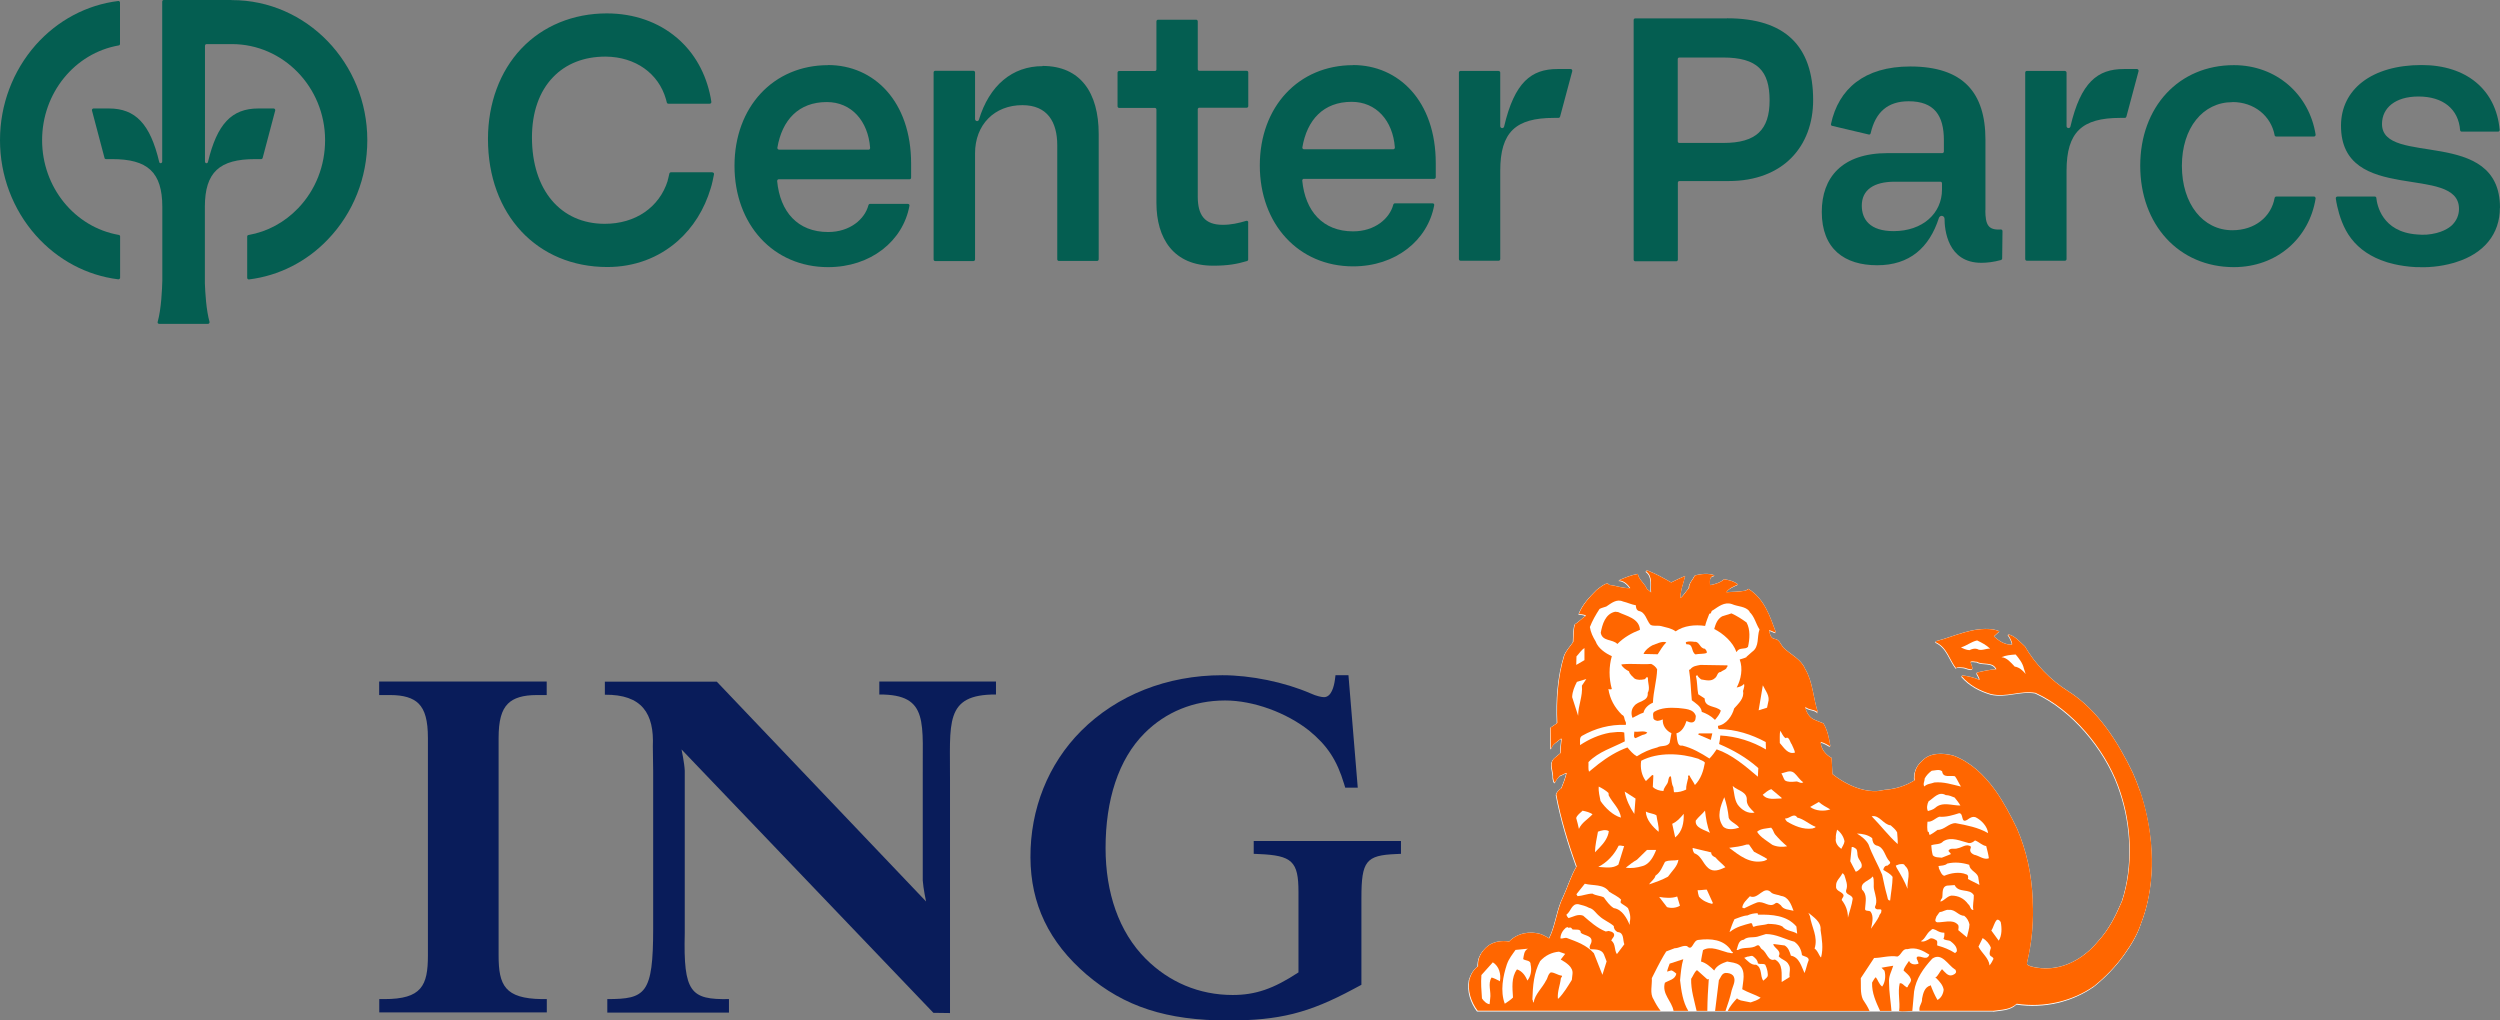 <?xml version="1.0" encoding="UTF-8"?>
<svg id="uuid-85719574-e367-4deb-9164-ccd7fc40c5b1" data-name="uuid-da6cc8a9-940b-454e-892f-9b03f983bcc6" xmlns="http://www.w3.org/2000/svg" width="225.63" height="92.1" viewBox="0 0 225.63 92.1">
  <rect x="0" y="0" width="225.63" height="92.1" fill="#808080" stroke="none"/>
  <defs>
    <style>
      .uuid-1bce463d-9913-457d-8f22-094b0570ff16 {
        fill: #f60;
      }

      .uuid-1bce463d-9913-457d-8f22-094b0570ff16, .uuid-0eff38a9-03bf-4354-9d20-8dd2bab30e4e, .uuid-1f8bc1a0-4c2f-4600-be76-c6fa1381fded {
        fill-rule: evenodd;
      }

      .uuid-0eff38a9-03bf-4354-9d20-8dd2bab30e4e {
        fill: #fff;
      }

      .uuid-1f8bc1a0-4c2f-4600-be76-c6fa1381fded {
        fill: #091c5a;
      }

      .uuid-4ebef931-db59-40e1-b8ca-33cd8a6a47e7 {
        fill: #045e51;
      }
    </style>
  </defs>
  <g>
    <path class="uuid-4ebef931-db59-40e1-b8ca-33cd8a6a47e7" d="M10.71,21.2c-3.97-.7-6.91-4.3-6.91-8.55s2.94-7.85,6.91-8.55c.07,0,.12-.07.12-.14V.24c0-.09-.07-.16-.16-.15-2.85.35-5.48,1.75-7.45,3.97C1.15,6.41,0,9.46,0,12.65s1.15,6.24,3.23,8.59c1.97,2.22,4.6,3.62,7.45,3.97.08,0,.16-.06.16-.15v-3.72c0-.07-.05-.13-.12-.14h0Z"/>
    <path class="uuid-4ebef931-db59-40e1-b8ca-33cd8a6a47e7" d="M20.88,0h-6.1C14.7,0,14.64.06,14.64.15v14.43c0,.08-.06.14-.13.15h0c-.07,0-.13-.04-.14-.11-.81-3.43-2.14-4.83-4.54-4.83h-1.39c-.09,0-.16.09-.14.18l1.13,4.27c0,.07.07.12.14.12h.55c3.2,0,4.53,1.17,4.53,4.32v6.67c-.02.73-.09,2.53-.42,3.7-.03.09.04.18.14.18h4.4c.09,0,.16-.09.14-.18-.3-1.07-.39-2.67-.42-3.49,0-.25,0-.48,0-.69v-6.2c0-3.14,1.33-4.31,4.53-4.31h.55c.07,0,.12-.05.14-.12l1.13-4.27c.02-.09-.05-.18-.14-.18h-1.39c-2.4,0-3.72,1.4-4.54,4.83-.02.07-.08.12-.14.11h0c-.07,0-.13-.07-.13-.15V4.13c0-.08.06-.15.14-.15h2.29c4.63,0,8.41,3.89,8.41,8.67,0,2.32-.86,4.5-2.43,6.14-1.24,1.29-2.78,2.12-4.48,2.42-.07,0-.12.07-.12.14v3.72c0,.09.07.16.16.15,2.69-.33,5.21-1.6,7.13-3.62,2.29-2.39,3.55-5.57,3.55-8.95,0-6.97-5.48-12.64-12.21-12.64h-.02Z"/>
    <path class="uuid-4ebef931-db59-40e1-b8ca-33cd8a6a47e7" d="M74.74,5.88c-4.94,0-8.45,3.77-8.45,9.08s3.51,9.15,8.45,9.15c3.85,0,6.76-2.36,7.34-5.54.02-.09-.05-.17-.14-.17h-3.42c-.06,0-.12.05-.14.11-.33,1.28-1.68,2.43-3.64,2.43-2.76,0-4.34-1.84-4.6-4.6,0-.09.06-.16.14-.16h11.81c.08,0,.14-.06.14-.15v-1.27c0-5.61-3.35-8.89-7.5-8.89h0ZM70.3,13.5c-.09,0-.15-.08-.14-.17.42-2.48,1.9-4.12,4.46-4.12,2.23,0,3.73,1.71,3.91,4.14,0,.09-.06.16-.14.16h-8.1,0Z"/>
    <path class="uuid-4ebef931-db59-40e1-b8ca-33cd8a6a47e7" d="M201.48,9.21c1.98,0,3.48,1.26,3.81,2.99,0,.07.07.12.14.12h3.42c.08,0,.15-.08.14-.17-.57-3.61-3.52-6.27-7.38-6.27-4.97,0-8.45,3.77-8.45,9.08s3.48,9.15,8.45,9.15c3.89,0,6.81-2.62,7.38-6.2,0-.09-.05-.17-.14-.17h-3.42c-.07,0-.12.05-.14.12-.3,1.69-1.77,2.92-3.81,2.92-2.66,0-4.56-2.38-4.56-5.81s1.9-5.75,4.56-5.75h0Z"/>
    <path class="uuid-4ebef931-db59-40e1-b8ca-33cd8a6a47e7" d="M179.19,18.99v-6.38c0-4.27-2.03-6.61-6.79-6.61-4.14,0-6.47,2.02-7.15,5.19-.02.08.03.16.11.17l3.3.78c.08.02.15-.03.17-.11.44-1.92,1.55-2.89,3.43-2.89,2.31,0,3.18,1.28,3.18,3.51v1.02c0,.08-.06.15-.14.15h-4.93c-4.16,0-5.95,2.23-5.95,5.3,0,3.36,2.06,4.82,5,4.82s4.71-1.6,5.57-4.27c.04-.11.14-.19.25-.19.14,0,.26.12.26.27,0,.93.25,3.97,3.32,3.97.52,0,1.11-.07,1.77-.25.06-.02.11-.08.11-.14l.03-2.47c0-.09-.07-.15-.15-.15-1.14.08-1.39-.42-1.4-1.72h0ZM175.27,17.1c0,2.16-1.75,3.76-4.37,3.76-2.14,0-2.87-1.06-2.87-2.3,0-1.42,1.08-2.16,2.97-2.16h4.13c.08,0,.14.07.14.15v.55h0Z"/>
    <path class="uuid-4ebef931-db59-40e1-b8ca-33cd8a6a47e7" d="M155.87,1.66h-8.29c-.08,0-.14.06-.14.15v21.62c0,.08.06.15.14.15h3.71c.08,0,.14-.06.14-.15v-6.94c0-.08.06-.15.14-.15h4.44c4.93,0,7.63-3.14,7.63-7.31,0-4.9-2.55-7.38-7.77-7.38h0ZM155.55,12.9h-3.99c-.08,0-.14-.06-.14-.15v-7.41c0-.08.06-.15.14-.15h3.95c3.11,0,4.2,1.21,4.2,3.87s-1.22,3.84-4.16,3.84h0Z"/>
    <path class="uuid-4ebef931-db59-40e1-b8ca-33cd8a6a47e7" d="M122.12,5.88c-4.92,0-8.42,3.75-8.42,9.05s3.5,9.11,8.42,9.11c3.84,0,6.74-2.35,7.32-5.52.02-.09-.05-.17-.14-.17h-3.41c-.06,0-.12.05-.14.11-.33,1.27-1.67,2.42-3.63,2.42-2.75,0-4.32-1.84-4.59-4.58,0-.09.06-.16.14-.16h11.77c.08,0,.14-.06.14-.15v-1.27c0-5.59-3.34-8.85-7.47-8.85h0ZM117.68,13.47c-.09,0-.15-.08-.14-.17.42-2.47,1.89-4.11,4.45-4.11,2.22,0,3.72,1.7,3.9,4.12,0,.09-.06.16-.14.16,0,0-8.07,0-8.07,0Z"/>
    <path class="uuid-4ebef931-db59-40e1-b8ca-33cd8a6a47e7" d="M112.66,20.07c0-.1-.09-.17-.18-.14-.7.21-1.37.36-2.12.36-1.64,0-2.26-.87-2.26-2.55v-7.87c0-.08.06-.15.14-.15h4.28c.08,0,.14-.06.14-.15v-3.03c0-.08-.06-.15-.14-.15h-4.28c-.08,0-.14-.07-.14-.15V1.93c0-.08-.06-.15-.14-.15h-3.45c-.08,0-.14.07-.14.15v4.33c0,.08-.06.15-.14.15h-3.23c-.08,0-.14.07-.14.15v3.03c0,.08.06.15.14.15h3.23c.08,0,.14.07.14.15v8.42c0,3.2,1.53,5.67,5.12,5.67,1.34,0,2.15-.15,3.06-.42.06-.02.1-.08.1-.14v-3.33h0Z"/>
    <path class="uuid-4ebef931-db59-40e1-b8ca-33cd8a6a47e7" d="M94.09,5.97c-2.73,0-4.8,1.74-5.74,4.83-.02.08-.09.13-.17.13-.1,0-.18-.09-.18-.19v-4.2c0-.08-.06-.15-.14-.15h-3.46c-.08,0-.14.07-.14.15v16.87c0,.08.06.15.14.15h3.46c.08,0,.14-.07.14-.15v-9.57c0-2.59,1.75-4.35,4.27-4.35,2.27,0,3.15,1.53,3.15,3.62v10.29c0,.08.06.15.14.15h3.46c.08,0,.14-.07.14-.15v-11.31c0-3.73-1.65-6.14-5.07-6.14h0Z"/>
    <path class="uuid-4ebef931-db59-40e1-b8ca-33cd8a6a47e7" d="M64.27,15.55h-3.72c-.07,0-.12.05-.14.12-.03.13-.06.26-.09.39-.02.07-.04.14-.06.22,0,0,0,.03,0,.04-.75,2.38-2.9,3.88-5.68,3.88-3.99,0-6.57-3.06-6.57-7.8,0-2.27.66-4.15,1.91-5.44,1.16-1.21,2.79-1.85,4.71-1.85h.06c2.66.03,4.74,1.51,5.41,3.83.03.1.06.2.08.31.02.07.07.11.14.11h3.74c.09,0,.15-.08.14-.17-.02-.1-.04-.23-.06-.37h0c-.42-2.19-1.46-4.05-3.03-5.39-1.7-1.45-3.9-2.22-6.35-2.22-3.03,0-5.77,1.13-7.71,3.18-1.94,2.05-3.01,4.95-3.01,8.16,0,6.81,4.43,11.55,10.77,11.55,2.42,0,4.61-.81,6.35-2.34,1.4-1.24,2.41-2.86,2.98-4.76h0c.12-.35.24-.97.3-1.27.02-.09-.05-.17-.14-.17h0l-.03-.02Z"/>
    <path class="uuid-4ebef931-db59-40e1-b8ca-33cd8a6a47e7" d="M225.63,18.75c0-7.37-10.65-3.67-10.65-7.56,0-1.45,1.2-2.48,3.29-2.48,2.23,0,3.61,1.14,3.76,3.03,0,.08.07.14.14.14h3.29c.08,0,.15-.08.14-.16-.32-3.61-2.99-5.85-7.04-5.85-4.52,0-7.28,2.21-7.28,5.48,0,7.17,10.65,3.4,10.65,7.5,0,.56-.22,1.07-.63,1.47-.24.23-.93.75-2.31.86-.31.02-.6,0-.86-.02-3.16-.23-3.6-2.69-3.66-3.29,0-.08-.07-.13-.14-.13h-3.38c-.08,0-.15.08-.14.17.03.18.07.48.13.71.18.8.54,1.99,1.27,2.92h0c.73.95,1.79,1.67,3.14,2.1,0,0,1.1.39,2.7.47h.05c.96.04,2.1-.03,3.3-.37.05,0,.11-.03.16-.05.04,0,.09-.03.13-.04,2.49-.78,3.93-2.53,3.93-4.89h.01Z"/>
    <path class="uuid-4ebef931-db59-40e1-b8ca-33cd8a6a47e7" d="M186.37,6.41c.08,0,.14.06.14.15v4.82c0,.1.07.17.16.18s.17-.05.19-.14c.94-4.02,2.47-5.19,4.81-5.19h1.2c.09,0,.16.09.14.19l-1.1,4.11c-.02.06-.07.11-.14.11h-.41c-3.45,0-4.85,1.27-4.85,4.77v7.97c0,.08-.06.15-.14.15h-3.45c-.08,0-.14-.07-.14-.15V6.55c0-.08.06-.15.14-.15h3.45Z"/>
    <path class="uuid-4ebef931-db59-40e1-b8ca-33cd8a6a47e7" d="M135.26,6.41c.08,0,.14.06.14.15v4.82c0,.1.07.17.16.18s.17-.05.19-.14c.94-4.02,2.47-5.19,4.81-5.19h1.2c.09,0,.16.09.14.19l-1.1,4.11c-.02.06-.07.11-.14.11h-.41c-3.45,0-4.85,1.27-4.85,4.77v7.97c0,.08-.06.15-.14.15h-3.45c-.08,0-.14-.07-.14-.15V6.55c0-.08.06-.15.14-.15h3.45Z"/>
  </g>
  <g id="uuid-1a6f60b6-7131-45c5-93e1-b251f2b47532" data-name="Layer_1">
    <g id="uuid-488021cc-ba2a-43a0-8ec5-7d1797c56e8f" data-name="g9">
      <g id="uuid-df6dad07-0a56-4360-8853-d8c2c204be73" data-name="g11">
        <path id="uuid-2b56938d-c838-48c8-8cbd-28b9722a1131" data-name="path13" class="uuid-1f8bc1a0-4c2f-4600-be76-c6fa1381fded" d="M35.22,62.73c1.2,0,2.04.25,2.56.77.58.58.84,1.54.84,3.11v19.63c0,2.72-.57,3.93-3.93,3.93h-.46v1.2h15.12v-1.2h-.46c-3.33-.05-3.89-1.25-3.89-3.93v-19.63c0-1.57.26-2.52.84-3.1.53-.53,1.38-.78,2.6-.78h.9v-1.22h-15.12v1.22h.99Z"/>
        <path id="uuid-22434fb4-c15f-46bf-bbbd-b619488b44fc" data-name="path15" class="uuid-1f8bc1a0-4c2f-4600-be76-c6fa1381fded" d="M83.58,81.37s-.26-1.23-.3-1.91v-8.97c-.06-5.23.65-7.83-3.92-7.81v-1.17h10.53v1.17c-4.71-.02-4.12,2.58-4.15,7.81v20.94l-1.5-.02-22.73-23.77s.26,1.22.29,1.91v14.68c-.13,5.36.54,6,3.99,5.94v1.22h-10.98v-1.22c3.46,0,4.14-.46,4.14-6.38v.35-14.47l-.03-2.3c.13-2.97-.97-4.7-4.33-4.67v-1.18h10.1s18.88,19.83,18.88,19.83Z"/>
        <path id="uuid-399faed0-b165-405c-b329-73f68d217279" data-name="path17" class="uuid-1f8bc1a0-4c2f-4600-be76-c6fa1381fded" d="M121.69,60.94h-1.16l-.05.4c-.08.59-.31,1.58-.99,1.58-.19,0-.67-.09-1.21-.34-2.35-1.02-5.4-1.64-7.96-1.64-4.99,0-9.51,1.79-12.75,5.03-2.97,2.98-4.59,7.04-4.57,11.42.02,4.2,1.67,7.65,5.06,10.56,3.41,2.91,7.23,4.15,12.77,4.15,4.62,0,7.27-.66,11.33-2.84l.71-.38v-7.83c0-3.34.41-3.86,3.13-3.97l.44-.02v-1.16h-13.29v1.16l.44.02c3.03.12,3.6.66,3.6,3.42v7.26c-2.25,1.48-3.88,2.04-5.94,2.04-3.05,0-5.76-1.18-7.84-3.26-2.44-2.44-3.63-5.99-3.63-10,0-4.32,1.15-8.01,3.53-10.38,1.89-1.89,4.4-2.94,7.26-2.94,2.56,0,5.53,1.1,7.57,2.71,1.66,1.36,2.52,2.67,3.17,4.83l.1.33h1.13l-.84-10.16Z"/>
      </g>
      <g id="uuid-396069c0-299d-4faa-81e0-fe03810d9aed" data-name="g19">
        <path id="uuid-99fe3188-058d-40a6-9dc9-4c39451ac795" data-name="path21" class="uuid-0eff38a9-03bf-4354-9d20-8dd2bab30e4e" d="M179.88,91.31c.74-.11,1.52-.09,2.11-.64,2.5.38,5.03-.23,6.99-1.61,1.03-.83,1.96-1.8,2.72-2.86.66-.93,1.19-1.8,1.52-2.84.25-.64.45-1.31.6-2,.71-3.24.34-6.85-.72-9.93-.19-.57-.41-1.12-.65-1.65-1.32-2.72-3.11-5.65-5.86-7.37-1.55-.97-2.98-2.46-3.86-4.01-.48-.43-.93-1-1.55-1.1.17.28.35.55.4.88l-.04.05c-.65.02-1.17-.33-1.62-.75l.49-.45c-.19-.09-.4-.13-.61-.18-1.89-.21-3.44.66-5.11,1.07l-.03.09c1.03.46,1.24,1.59,1.84,2.35.15-.18.4-.05.61-.06.3.02.58.23.87.16,0-.25-.13-.45-.18-.67.18-.08.39,0,.59,0,.54.32,1.41-.06,1.75.67-.62.04-1.2.17-1.78.31.04.23.27.42.25.65-.5-.21-1.02-.34-1.57-.4l-.03.08c.7.82,1.66,1.31,2.64,1.6,1.41.33,2.65-.35,4.02-.11,3.35,1.53,6.21,5.03,7.45,8.36.06.16.12.32.17.49,1.04,3.03,1.24,6.76.2,9.93-.56,1.32-1.17,2.56-2.15,3.63-.37.46-.78.86-1.23,1.2-1.4,1.09-3.13,1.57-4.92,1.08-.11-.08-.34-.1-.3-.29.06-.26.12-.52.17-.79.29-1.52.43-3.11.35-4.71,0-.07,0-.14,0-.2-.1-2.32-.56-4.4-1.41-6.4-.55-1.15-1.2-2.4-2.01-3.53-.98-1.34-2.19-2.5-3.74-3.08-.95-.25-2.13-.3-2.85.49-.51.45-.73,1.06-.65,1.72-.8.51-1.71.78-2.69.87-.24.02-.49.11-.74.11-.24.01-.47,0-.7-.03-1.18-.15-2.38-.78-3.29-1.51-.02-.49-.05-.94-.07-1.46-.52-.27-.95-.78-.99-1.39l.05-.05c.3.09.56.24.83.4-.12-.73-.26-1.45-.63-2.08-.34-.14-.67-.25-.99-.42-.36-.24-.6-.68-.65-1.08.33.32.9.21,1.15.54-.44-1.3-.45-2.78-1.17-3.97-.36-.88-1.32-1.28-1.97-1.92-.25-.31-.35-.74-.81-.79-.37-.09-.4-.51-.47-.78.23.03.43.19.62.22-.54-1.44-1.02-3.03-2.48-3.95l-.25.16c-.57.08-1.18.12-1.75.14.25-.37.7-.53,1.06-.7-.41-.31-.75-.38-1.26-.46-.3.3-.84.45-1.22.53l-.05-.04c0-.34-.09-.75.42-.83-.49-.23-1.29-.14-1.79,0-.14.36-.54.69-.51,1.12-.29.3-.49.7-.79.91,0-.72.3-1.38.43-1.99-.42.16-.85.38-1.26.58-.66-.38-1.36-.76-2.07-1.06-.06-.03-.21-.05-.18.07.61.44.37,1.26.44,1.88l-.38-.32c-.19-.48-.73-.82-.82-1.34-.64.12-1.04.29-1.63.54l-.08.05c.44,0,.81.34,1.03.69-.66.04-1.25-.22-1.91-.29-.06-.06-.12-.14-.22-.13-.33.12-.61.35-.9.58-.64.64-1.3,1.34-1.61,2.18.22.04.49.03.64.16-.35.21-.66.58-1.01.78-.12.49-.1,1.04-.13,1.57-.27.41-.63.77-.81,1.23-.58,1.87-.73,3.96-.64,6.08-.19.18-.43.29-.61.43l.02,1.9h.05c.08-.4.56-.62.85-.89h.09c-.05.43-.1.86-.11,1.3l-.54.45c-.54.48-.08,1.19-.13,1.79.04.16.06.39.18.43.07-.23.27-.4.4-.61.23-.05.44-.24.65-.27-.12.47-.28.92-.47,1.37-.09.06-.19.14-.28.23-.1.1-.17.22-.19.35.42,2.21,1.08,4.4,1.84,6.48-.51.87-.8,1.89-1.23,2.79-.06.12-.12.25-.17.38-.43,1.09-.56,2.3-1.09,3.34-.22-.15-.45-.26-.69-.36-1.01-.34-2.18-.12-2.92.65-.65-.12-1.33,0-1.84.34-.37.27-.65.61-.82,1-.11.27-.16.57-.15.89-.42.29-.64.74-.78,1.18-.2,1.01.16,2.06.74,2.83h46.57Z"/>
        <path id="uuid-9152faf6-76dc-4dd2-b630-86abf0f3c551" data-name="path23" class="uuid-0eff38a9-03bf-4354-9d20-8dd2bab30e4e" d="M173.7,70.32c0,.24-.19.51-.03.72.22-.25.6-.24.9-.35.83-.07,1.63.19,2.4.37-.19-.31-.33-.65-.54-.93-.43-.11-1.08.19-1.16-.45-.26-.22-.67-.06-.94-.05-.26.19-.48.42-.63.69h0Z"/>
        <path id="uuid-ee84626b-47cb-42bb-b841-c47ca204a275" data-name="path25" class="uuid-0eff38a9-03bf-4354-9d20-8dd2bab30e4e" d="M145.14,62.26s0,0-.01,0c0,0,0,0,0,0h.01Z"/>
        <path id="uuid-d3b9cba2-96fb-4821-bb2f-5685900641f0" data-name="path27" class="uuid-0eff38a9-03bf-4354-9d20-8dd2bab30e4e" d="M148.54,70.56l.56-.54s.08,0,.11.05l-.05,1.04c.27.25.61.34.96.36.03-.28.24-.48.37-.72.1-.2.04-.49.24-.63l.06.07c.07.31.05.65.21.92.02.15.05.34.06.47.41.02.78-.09,1.1-.24-.02-.35.1-.64.16-.97.09-.11-.1-.32.13-.31.13.28.36.57.5.87.54-.55.77-1.27.9-2.01-.16-.22-.4-.22-.59-.36-1.59-.51-3.63-.62-5.16.18-.1.64.03,1.34.43,1.84Z"/>
        <path id="uuid-a340699d-86d7-4744-90c1-26d696631120" data-name="path29" class="uuid-0eff38a9-03bf-4354-9d20-8dd2bab30e4e" d="M133.69,88.07c-.06.72,0,1.39.04,2.1.15.23.42.5.69.52l.05-.48c.11-.66-.24-1.37.13-1.93.26.08.52.21.75.34.11-.62-.05-1.33-.64-1.71,0,0-1.03,1.15-1.03,1.15Z"/>
        <path id="uuid-1f75f766-bf9d-461f-bef1-ff465a8e81ae" data-name="path31" class="uuid-0eff38a9-03bf-4354-9d20-8dd2bab30e4e" d="M136,87.07c-.36,1.09-.64,2.44-.19,3.59.25-.17.51-.33.74-.56-.04-.88-.17-1.82.36-2.54.46.14.77.58.94,1.01.31-.39.41-.93.29-1.46.02-.41-.45-.32-.67-.48.08-.35.06-.75.43-.94l-1.12.11c-.29.41-.61.81-.77,1.28Z"/>
        <path id="uuid-aac802ee-aebc-4e50-85b2-502f2b976185" data-name="path33" class="uuid-0eff38a9-03bf-4354-9d20-8dd2bab30e4e" d="M138.31,90.29c.05.09,0,.23.09.25.14-.78.78-1.29,1.12-1.98.17-.23.16-.56.43-.74.37,0,.63.26.98.29.11.08-.06.16-.07.25-.07.64-.32,1.16-.27,1.82h.06c.5-.52.83-1.09,1.2-1.68l.06-.53c.08-.64-.61-1.05-1.06-1.31l.4-.51-.56-.2c-.65.07-1.24.34-1.7.85-.57,1.04-.66,2.22-.7,3.49h0Z"/>
        <path id="uuid-cdc0c6c2-e3d0-4531-83d5-5d1115bb3148" data-name="path35" class="uuid-0eff38a9-03bf-4354-9d20-8dd2bab30e4e" d="M140.82,84.75c.21.07.41-.11.62-.02.86.32,1.76.64,2.4,1.36l.77,1.95.38-1.2-.25-.65c-.21-.47-.8-.43-1.21-.45-.17-.19,0-.4.07-.58.19-.66-.62-.63-.94-.89.02-.4-.47-.26-.74-.3l-.09-.11c-.05-.08-.19-.08-.27-.02-.02-.03-.06-.05-.04-.09l-.21.05c-.29.25-.49.58-.49.96h0Z"/>
        <path id="uuid-48ee4053-8000-4fa8-9822-f0ff107c38ef" data-name="path37" class="uuid-0eff38a9-03bf-4354-9d20-8dd2bab30e4e" d="M141.36,82.6c.03.12.1.24.2.32.42-.11.82-.4,1.31-.22.63.55,1.28,1.13,2.04,1.43l.27-.05c.17.06.35.07.47.25.1.25-.16.4-.24.61.42.31.25.86.52,1.23l.67-.9c-.16-.39,0-1.06-.61-1.1-.2-.1-.35-.31-.34-.54-.4-.36-.9-.52-1.3-.89-.33-.26-.52-.66-.94-.76-.29-.16-.61-.24-.94-.32-.63-.09-.68.65-1.1.94Z"/>
        <path id="uuid-37cdaf69-c560-46cb-b437-a7d90bb3a662" data-name="path39" class="uuid-0eff38a9-03bf-4354-9d20-8dd2bab30e4e" d="M142.26,80.77l.11.18c.47-.03.89-.23,1.35-.22.31.19.71.18,1.03.34.25.35.52.74.9.97.76.11,1.18.92,1.44,1.52v-.29c.11-.4,0-.87-.16-1.23-.19-.19-.46-.31-.65-.48-.04-.12,0-.18.03-.29-.29-.31-.72-.48-1.07-.72-.5-.72-1.45-.52-2.21-.72l-.76.94h0Z"/>
        <path id="uuid-03e14947-0ada-4ede-8f0a-87031231357c" data-name="path41" class="uuid-0eff38a9-03bf-4354-9d20-8dd2bab30e4e" d="M142.24,73.92c.08.29.18.65.24.96.26-.58.78-.84,1.24-1.31-.26-.18-.59-.26-.88-.32v-.02c-.21.2-.52.41-.6.69Z"/>
        <path id="uuid-cac27f85-f1cb-4cd6-8feb-69ca785f6227" data-name="path43" class="uuid-0eff38a9-03bf-4354-9d20-8dd2bab30e4e" d="M143.94,76.99l.42-.43c.42-.43.77-.92.83-1.48-.3-.18-.69-.06-.98.05-.1.61-.26,1.21-.27,1.86h0Z"/>
        <path id="uuid-faa8d632-ce75-4d90-9da5-b8496979e824" data-name="path45" class="uuid-0eff38a9-03bf-4354-9d20-8dd2bab30e4e" d="M144.25,78.3c.65.04,1.27.17,1.8-.19l.52-1.68c-.17,0-.34-.08-.49-.03-.34.77-1.04,1.52-1.82,1.9Z"/>
        <path id="uuid-02d07fe0-f229-4bbe-8fb7-6e6e1656748e" data-name="path47" class="uuid-0eff38a9-03bf-4354-9d20-8dd2bab30e4e" d="M144.44,72.35c.42.62,1.12,1.31,1.84,1.5-.08-.78-.76-1.33-1.1-2l-.02-.22c-.27-.26-.6-.44-.88-.58-.04.45.08.88.16,1.3h0Z"/>
        <path id="uuid-6941696c-ed1d-4944-beb3-341e9168ea94" data-name="path49" class="uuid-0eff38a9-03bf-4354-9d20-8dd2bab30e4e" d="M146.71,78.38c.5.09,1.03,0,1.48-.14.66-.16,1.03-.89,1.25-1.45h-.83l-.9.88c-.35.19-.69.47-1.01.72h0Z"/>
        <path id="uuid-48d78359-da3d-4977-8e6b-7e651adf7943" data-name="path51" class="uuid-0eff38a9-03bf-4354-9d20-8dd2bab30e4e" d="M146.61,71.5c.14.73.45,1.39.87,2.02l.11-1.39s-.98-.63-.98-.63Z"/>
        <path id="uuid-b330ea37-780c-45d1-aaca-f3fcb8d35463" data-name="path53" class="uuid-0eff38a9-03bf-4354-9d20-8dd2bab30e4e" d="M149.68,75.13c.06-.47-.14-1.01-.19-1.48-.28-.19-.67-.17-.96-.35.02.74.6,1.36,1.16,1.84Z"/>
        <path id="uuid-3d54731e-dc2c-43ef-9290-98ebc1a002b2" data-name="path55" class="uuid-0eff38a9-03bf-4354-9d20-8dd2bab30e4e" d="M148.83,79.87c.59-.19,1.16-.39,1.7-.69.35-.49.87-.94.94-1.52-.43.12-.8-.02-1.2.18-.24.44-.39.93-.86,1.25-.07.32-.42.53-.58.78Z"/>
        <path id="uuid-95feb48f-9834-45ab-85ef-232cc132bd7f" data-name="path57" class="uuid-0eff38a9-03bf-4354-9d20-8dd2bab30e4e" d="M149.74,81.02l.7.91c.37.12.84.08,1.17-.13l-.25-.83c-.49.19-1.08.13-1.62.05Z"/>
        <path id="uuid-1bc5bf7f-14b3-4f87-ba90-87d00c623966" data-name="path59" class="uuid-0eff38a9-03bf-4354-9d20-8dd2bab30e4e" d="M150.91,74.41l.27,1.23c.65-.53.79-1.31.77-2.13-.37.43-.59.69-1.04.9h0Z"/>
        <path id="uuid-203b50eb-5549-48ba-b7e0-3f5c4cafe70d" data-name="path61" class="uuid-0eff38a9-03bf-4354-9d20-8dd2bab30e4e" d="M152.75,76.59c0,.18.06.35.16.49.73.26.8,1.15,1.48,1.48.44.2.94-.05,1.33-.22-.29-.33-.62-.55-.9-.9-.2-.08-.39-.21-.38-.45l-1.68-.4h0Z"/>
        <path id="uuid-2618e957-f703-4068-a360-768d7724abfe" data-name="path63" class="uuid-0eff38a9-03bf-4354-9d20-8dd2bab30e4e" d="M153.33,80.99c.32.36.75.55,1.2.65-.07-.1.05,0,.07-.06l-.56-1.23c-.28,0-.57.06-.83.05.02.2.07.41.13.6h0Z"/>
        <path id="uuid-d0200a08-4dd0-4002-8720-2be5278980f7" data-name="path65" class="uuid-0eff38a9-03bf-4354-9d20-8dd2bab30e4e" d="M154.32,75.24c-.26-.61-.37-1.34-.45-2.01-.28.34-.57.55-.83.89-.12.69.87.86,1.28,1.12Z"/>
        <path id="uuid-b1d94d6a-76e7-4801-abc0-d0caa33cb917" data-name="path67" class="uuid-0eff38a9-03bf-4354-9d20-8dd2bab30e4e" d="M155.46,74.61c.34.44,1.07.29,1.49.16-.2-.34-.83-.53-.94-.9-.07-.64-.19-1.27-.4-1.86-.33.79-.72,1.74-.14,2.6Z"/>
        <path id="uuid-dbd81850-1739-44f7-96b4-8c12658bc159" data-name="path69" class="uuid-0eff38a9-03bf-4354-9d20-8dd2bab30e4e" d="M156.05,76.59c.94.68,1.85,1.47,3.16,1.18.09-.07.25-.06.27-.18-.38-.24-.79-.43-1.19-.65l-.45-.65h-.21c-.51.17-1.05.23-1.59.3h0Z"/>
        <path id="uuid-c1497b84-d925-4f72-9d4e-1d8b8d4edfb7" data-name="path71" class="uuid-0eff38a9-03bf-4354-9d20-8dd2bab30e4e" d="M156.07,84.16h.06c.56-.45,1.23-.6,1.89-.78.18.06.07.26.22.34.4-.17.89-.13,1.3-.27.5.02.9.03,1.3.24.32.42.92.37,1.33.65l-.07-.65c-.87-1.02-2.22-1.09-3.47-1.07l-.03-.13c-.3,0-.63.07-.91.2-.4.02-.78.21-1.17.34-.18.36-.32.78-.45,1.15Z"/>
        <path id="uuid-b0307db4-ac33-4a09-bb63-f7ffbdfb263f" data-name="path73" class="uuid-0eff38a9-03bf-4354-9d20-8dd2bab30e4e" d="M156.82,72.69c.36.48.91.84,1.52.72-.32-.31-.68-.64-.7-1.07.09-.83-.82-.9-1.27-1.33.15.56.13,1.19.45,1.68Z"/>
        <path id="uuid-d59b15fe-dc93-4d16-be11-8023d43e3751" data-name="path75" class="uuid-0eff38a9-03bf-4354-9d20-8dd2bab30e4e" d="M156.72,85.81h.11c.5-.31,1.22-.08,1.7-.4.27-.14.29.23.48.34.46.28.51,1.12,1.16.92.77.4.58,1.35.61,2.04l.72-.45c-.07-.36.14-.8-.09-1.12-.18-.4-.66-.44-.9-.76.28-.48-.35-.7-.49-1.05l.04-.05.99.13c.34.21.46.58.56.92.78.13.96,1.01,1.23,1.57.16-.38.22-.79.38-1.17,0-.31-.4-.31-.61-.45-.06-.48-.27-.93-.69-1.21-.86-.21-1.62-.69-2.56-.69l-.79.24c-.43.1-.89-.03-1.21.27-.49.04-.53.57-.64.92h0Z"/>
        <path id="uuid-80d6ad04-775f-41d1-991e-f014af8be10b" data-name="path77" class="uuid-0eff38a9-03bf-4354-9d20-8dd2bab30e4e" d="M157.22,81.96l.18.08c.38-.18.77-.38,1.17-.53.63-.18,1.11.53,1.64.08.2-.14.36.06.51.18.22.41.75.38,1.14.49-.2-.53-.44-1.26-1.12-1.35-.27-.12-.59-.11-.85-.27-.72-.79-1.19.65-1.97.3-.28.31-.63.6-.69,1.01Z"/>
        <path id="uuid-9b5e96df-74ea-428b-91cf-8d380f354021" data-name="path79" class="uuid-0eff38a9-03bf-4354-9d20-8dd2bab30e4e" d="M157.39,86.51c.3.25.61.68,1.07.62.58.27.34,1.04.66,1.44l.34-.3-.03-.02.05-.05.02.03c.09-.28-.04-.78-.2-1.1-.21-.15-.47,0-.67-.13-.03-.3-.22-.45-.43-.63-.15-.11-.35.04-.51.03l-.29.11h0Z"/>
        <path id="uuid-fd602e7d-e6b6-4526-8bcc-e1317d882140" data-name="path81" class="uuid-0eff38a9-03bf-4354-9d20-8dd2bab30e4e" d="M158.56,75.13c.31.51.91.83,1.38,1.19.39.18.91.22,1.33.13-.4-.33-.77-.7-1.1-1.09-.13-.19-.16-.42-.34-.59-.44.08-.93.08-1.27.36h0Z"/>
        <path id="uuid-7a6a6601-9416-4598-bd02-b9b4b95b0a84" data-name="path83" class="uuid-0eff38a9-03bf-4354-9d20-8dd2bab30e4e" d="M159.08,71.79c.43.53,1.09.32,1.7.34v-.06l-.93-.79c-.26.08-.54.32-.77.51h0Z"/>
        <path id="uuid-35dbc8ff-fd0a-4a0f-8f63-cdd1851cab34" data-name="path85" class="uuid-0eff38a9-03bf-4354-9d20-8dd2bab30e4e" d="M141.88,62.99l.54,1.68c0-.95.43-1.75.34-2.72l.4-.6-.85.26c-.22.43-.41.86-.43,1.37Z"/>
        <path id="uuid-87fc2b52-3ee3-439a-8a8b-73dfdf9d9a45" data-name="path87" class="uuid-0eff38a9-03bf-4354-9d20-8dd2bab30e4e" d="M142.24,60.08l.74-.43v-1.09c-.31.19-.48.5-.72.76l-.02.76Z"/>
        <path id="uuid-de36863e-a715-4179-9705-f5c71d9c00c9" data-name="path89" class="uuid-0eff38a9-03bf-4354-9d20-8dd2bab30e4e" d="M157.4,61.78c-.18.23-.45.29-.67.34.39-.72.58-1.72.27-2.53.21-.07.43-.11.63-.22l-.02-.02.52-.45c.68-.47.42-1.35.67-2.01-.34-.52-.44-1.16-.93-1.6l.03-.02c-.38-.49-1.08-.43-1.6-.67-.69-.23-1.22.24-1.72.56-.21.04-.08.32-.32.31-.13.35-.29.72-.38,1.1-.93-.13-1.92-.03-2.66.49-.39-.29-.87-.35-1.33-.48-.34-.06-.72.06-.96-.13-.35-.4-.43-1.13-1.04-1.23-.21-.07-.26-.31-.26-.51-.4-.06-.76-.25-1.15-.34-.6-.27-1.07.16-1.52.45-.2.08-.42.11-.61.23-.34.52-.65,1.05-.87,1.63.07.48.27.9.52,1.3.21.61.89,1.08,1.46,1.33-.27.92-.27,2.03,0,2.96,0,0-.02.01-.02,0,0,0-.03.03-.03.03-.09,0-.18.02-.26-.03h-.01c.13.89.55,1.67,1.23,2.34.24.09.19.37.29.56.06.08.07.26.04.34-1.46-.05-2.76.32-3.92.98-.3.15-.17.56-.19.85.82-.54,1.71-.94,2.69-1.12.42-.03.9-.13,1.3-.02l.05.8c-1.11.58-2.33.91-3.28,1.87.02.29-.04.63.05.87l.85-.69c.82-.62,1.68-1.16,2.62-1.5.25.3.52.62.85.8.57-.36,1.19-.63,1.84-.8.35-.21.9-.02,1.12-.43l.16-.85s-.05-.05-.09-.04c-.44-.25-.73-.69-.69-1.2-.15.07-.32.12-.5.13-.15-.04-.29-.07-.35-.22,0-.19-.1-.47.08-.61.61-.37,1.39-.39,2.16-.34.57.07,1.39.04,1.59.72-.03.2,0,.41-.2.54-.21.11-.44,0-.63-.09-.15.46-.4.97-.92,1.12l.07.54c.06.24.08.64.47.56.89.21,1.67.67,2.45,1.17.26-.26.47-.56.65-.83,1.38.47,2.58,1.5,3.72,2.46l.05-.78c-1.08-.96-2.29-1.64-3.54-2.18.05-.25.1-.5.11-.76,1.49.08,2.9.54,4.12,1.26l-.02-.67c-1.29-.69-2.7-1.15-4.24-1.17-.06-.09-.07-.21-.06-.29.75-.12,1.28-.9,1.46-1.57.38-.44.93-.91.8-1.57.02-.05.04-.11.05-.17.05-.16.09-.34.04-.49Z"/>
        <path id="uuid-52a148d9-cfbf-4482-8e4c-b67dcc0538f7" data-name="path91" class="uuid-0eff38a9-03bf-4354-9d20-8dd2bab30e4e" d="M158.7,64.17l.77-.24.08-.43c.22-.63-.24-1.09-.47-1.59l-.38,2.26h0Z"/>
        <path id="uuid-80176ad8-03a2-464e-9065-0e3b0375a550" data-name="path93" class="uuid-0eff38a9-03bf-4354-9d20-8dd2bab30e4e" d="M160.63,67.13c.36.4.72,1.05,1.37.85-.05-.27-.2-.49-.29-.74-.17-.2-.22-.76-.56-.56-.25-.17-.32-.45-.48-.67-.07.35-.03.77-.04,1.12Z"/>
        <path id="uuid-57b17225-879f-4726-96a0-558517eade77" data-name="path95" class="uuid-0eff38a9-03bf-4354-9d20-8dd2bab30e4e" d="M160.76,69.87c.14.2.18.45.32.63.25.17.63.14.93.11.28-.06.46.24.72.06-.33-.2-.52-.58-.83-.85-.37-.29-.76-.04-1.14.05Z"/>
        <path id="uuid-9bcbe602-7e77-401c-b896-f86a3eeef45c" data-name="path97" class="uuid-0eff38a9-03bf-4354-9d20-8dd2bab30e4e" d="M161.26,74.21c.64.38,1.46.76,2.32.63.09-.05.25-.04.27-.15-.53-.19-1.09-.72-1.65-.83-.31-.48-.71.12-1.1.08,0,.11.12.2.16.27Z"/>
        <path id="uuid-80ff6312-8808-44b3-bc07-8c6926799745" data-name="path99" class="uuid-0eff38a9-03bf-4354-9d20-8dd2bab30e4e" d="M163.2,82.45l.14.3c.14.97.76,1.87.42,2.93.28.2.37.52.54.78h.05c.21-.81.07-1.65-.05-2.46.08-.74-.66-1.17-1.1-1.55Z"/>
        <path id="uuid-b17530e4-0053-4e5d-9462-d0469bf29669" data-name="path101" class="uuid-0eff38a9-03bf-4354-9d20-8dd2bab30e4e" d="M163.36,72.89c.49.37,1.26.41,1.82.22-.35-.2-.75-.41-1.04-.67l-.78.45Z"/>
        <path id="uuid-32d2e339-bc4a-4e46-a07e-f3a3f3b9b627" data-name="path103" class="uuid-0eff38a9-03bf-4354-9d20-8dd2bab30e4e" d="M165.66,75.76c-.05.39.21.72.5.91.1-.23.27-.43.29-.69-.08-.4-.31-.76-.67-1.04-.07.26-.14.51-.11.81Z"/>
        <path id="uuid-ece8988f-ec14-4155-bba0-23d4c9fa048d" data-name="path105" class="uuid-0eff38a9-03bf-4354-9d20-8dd2bab30e4e" d="M165.69,80.01c-.07.44.42.5.63.74.17.2-.11.35-.11.54.35.46.56.98.56,1.59.14-.57.36-1.11.43-1.7-.04-.41-.69-.33-.59-.78.19-.47-.04-.92-.16-1.34-.04-.07-.12-.2-.19-.16-.17.38-.59.65-.56,1.12Z"/>
        <path id="uuid-212b13a8-09aa-4166-95b4-bf04ed4f8b98" data-name="path107" class="uuid-0eff38a9-03bf-4354-9d20-8dd2bab30e4e" d="M166.97,77.79l.49.94c.22-.03.35-.23.52-.38.13-.39-.21-.65-.32-.96-.09-.22,0-.52-.16-.72-.12-.07-.26-.2-.4-.16l-.13,1.28h0Z"/>
        <path id="uuid-4c4d2ffa-fa27-4682-a6a7-84c7086dbc8d" data-name="path109" class="uuid-0eff38a9-03bf-4354-9d20-8dd2bab30e4e" d="M167.6,75.31c.38.23.82.57,1.03.98.33.95.85,1.81,1.23,2.73.14.64.25,1.22.43,1.85.07.17.03.49.29.47.07-.71.21-1.39.22-2.13-.23-.31-.54-.44-.83-.63v-.06c.04-.16.17-.35.37-.32.08-.1.34-.19.22-.36-.49-.48-.46-1.32-1.24-1.47-.27-.11-.34-.39-.36-.65-.37-.31-.91-.41-1.37-.42Z"/>
        <path id="uuid-3dd4f101-eb86-45fe-ac1e-d0dbd3ecad36" data-name="path111" class="uuid-0eff38a9-03bf-4354-9d20-8dd2bab30e4e" d="M168.04,80.37c.48.44.31,1.07.27,1.66-.07.36.37.15.52.34.29.43.12,1.06.02,1.52.25-.38.54-.72.74-1.14,0-.16.19-.23.19-.43.08-.27-.23-.15-.36-.18-.11-.03-.23-.1-.2-.25.24-.47.02-1.03-.07-1.49-.11-.38.05-.9-.13-1.23-.3.41-1.19.5-.96,1.2h0Z"/>
        <path id="uuid-3b5d131d-551e-4731-b8ae-d50a7d5236d5" data-name="path113" class="uuid-0eff38a9-03bf-4354-9d20-8dd2bab30e4e" d="M168.91,73.74c.83.84,1.44,1.68,2.34,2.5.02-.36-.03-.7-.05-1.06-.13-.25-.37-.44-.58-.62-.66-.07-1.01-.96-1.71-.82Z"/>
        <path id="uuid-59ec62dd-3f77-45c8-bf82-ed6a7700cac3" data-name="path115" class="uuid-0eff38a9-03bf-4354-9d20-8dd2bab30e4e" d="M171.09,78.19c.02.08.06.16.09.24.36.6.71,1.21.96,1.86-.07-.69.39-1.55-.22-2.08-.08-.22-.36-.15-.54-.13l-.29.11Z"/>
        <path id="uuid-2c5c29eb-9147-4337-a8ab-3afc635a5d90" data-name="path117" class="uuid-0eff38a9-03bf-4354-9d20-8dd2bab30e4e" d="M173.33,85.01c.26.12.6-.1.85-.24.23-.06.43.07.61.2.07.15,0,.29.03.43.56.16,1.11.36,1.61.69l.16-.16c.04-.4-.28-.69-.58-.91-.2-.11-.49-.05-.63-.23.09-.15.09-.37.08-.54-.31,0-.51-.09-.76-.24-.16-.05-.3-.18-.43,0-.47.32-.49.78-.94,1.01h0Z"/>
        <path id="uuid-184b1b1d-e1ee-46eb-830b-4c1d4e09f877" data-name="path119" class="uuid-0eff38a9-03bf-4354-9d20-8dd2bab30e4e" d="M173.99,73.26c.23-.06.48-.13.67-.3.62-.57,1.53-.19,2.26-.2-.14-.25-.34-.5-.51-.72-.26-.1-.51-.22-.8-.22-.64-.37-1.06.25-1.55.56-.13.25-.19.63-.06.88Z"/>
        <path id="uuid-04c24866-cd73-47cd-8b28-fea1052ad22d" data-name="path121" class="uuid-0eff38a9-03bf-4354-9d20-8dd2bab30e4e" d="M174.01,75.18s0-.06.03-.06c.08.07,0,.25.13.29.24-.12.47-.29.69-.45.63,0,1-.61,1.62-.61,1.03.19,2.05.39,2.94.89-.06-.61-.59-1.16-1.12-1.43-.3-.1-.53.06-.75.22-.63.39-.3-.57-.74-.59-.57.18-1.16.37-1.79.32-.37.14-.64.48-1.06.45-.02.31-.07.68.05.96h0Z"/>
        <path id="uuid-d029d4af-1ba7-4218-a481-a2f216450d09" data-name="path123" class="uuid-0eff38a9-03bf-4354-9d20-8dd2bab30e4e" d="M174.44,77.27c.19.2.52.17.8.2l.81-.32c0-.15-.24-.19-.19-.35.22-.25.53-.08.81-.18.39-.05.8-.45,1.19-.16,0,.05.02.11-.02.16-.12.29.08.47.31.58.46.09.89.51,1.35.32-.05-.38-.15-.74-.24-1.1-.38-.07-.65-.38-1.01-.51-.16.15-.36.26-.56.24-.72-.17-1.58-.62-2.31-.16-.26.32-.73.22-1.08.36.02.32.06.63.14.92Z"/>
        <path id="uuid-c452defb-aebd-4e59-ab13-daab7c717116" data-name="path125" class="uuid-0eff38a9-03bf-4354-9d20-8dd2bab30e4e" d="M174.74,82.81c-.06.16-.21.42.07.49.6.02,1.36-.29,1.83.18.16.12.08.37.07.53l.78.65c.08-.39.21-.75.22-1.17-.06-.3-.21-.59-.48-.78-.52,0-.81-.6-1.37-.52-.29-.07-.54.19-.83.19-.13.13-.2.29-.32.43h0Z"/>
        <path id="uuid-d0666d0b-71c7-4b68-b160-4729a7c92d10" data-name="path127" class="uuid-0eff38a9-03bf-4354-9d20-8dd2bab30e4e" d="M174.97,78.41c.12.25.26.66.5.69.55-.24,1.35-.39,1.97-.13.21.04.21.27.16.42.32.19.7.33,1.04.54l-.09-.56c-.02-.61-.79-.66-.83-1.26-.63-.2-1.33-.27-1.99-.11-.22.2-.52.17-.79.23-.02.07.03.12.04.19Z"/>
        <path id="uuid-ad67fad5-5acf-4bde-8336-e55b9a53fbac" data-name="path129" class="uuid-0eff38a9-03bf-4354-9d20-8dd2bab30e4e" d="M175.13,81.44c.36-.1.6-.5.99-.54.6,0,1.13.25,1.5.76.23.15.18.53.47.53-.08-.46.07-.88.05-1.35-.39-.65-1.36-.15-1.73-.91l-.69.05c-.5.12-.36.7-.43,1.09-.06.12-.17.21-.16.36h0Z"/>
        <path id="uuid-fbb40340-5bea-4b4f-aea8-5762518b6bfa" data-name="path131" class="uuid-0eff38a9-03bf-4354-9d20-8dd2bab30e4e" d="M178.56,85.52c.29.58.93,1.02.99,1.68.15-.18.25-.38.36-.58,0-.19-.23-.19-.31-.34-.08-.24.05-.46.08-.67-.12-.35-.41-.67-.74-.88,0,0-.38.78-.38.78Z"/>
        <path id="uuid-29cbd7ee-2a28-4ceb-93c3-273abadd66ca" data-name="path133" class="uuid-0eff38a9-03bf-4354-9d20-8dd2bab30e4e" d="M179.71,84.05l.67.91c.29-.46.29-1.13.18-1.68-.06-.1-.19-.27-.35-.2-.25.26-.29.66-.49.96h0Z"/>
        <path id="uuid-fe1e8f5c-1f44-4325-b53b-ed818c00931d" data-name="path135" class="uuid-0eff38a9-03bf-4354-9d20-8dd2bab30e4e" d="M176.97,58.5c.24.12.48.23.77.25.2-.1.45-.18.69-.11.35.22.77-.05,1.17-.03-.35-.34-.76-.54-1.17-.74-.52.11-.94.48-1.46.62Z"/>
        <path id="uuid-12c5fd23-7de3-44e1-bf13-34dabe169e86" data-name="path137" class="uuid-0eff38a9-03bf-4354-9d20-8dd2bab30e4e" d="M180.62,59.37c.49.05.85.48,1.19.85.42.06.74.36.99.67l-.16-.5c-.11-.5-.42-.88-.74-1.27-.45.03-.89.06-1.28.24Z"/>
        <path id="uuid-a963c090-4c49-4419-99cd-b92938e18b06" data-name="path139" class="uuid-1bce463d-9913-457d-8f22-094b0570ff16" d="M145.75,55.28l.27.03c.73.36,1.91.55,1.97,1.6-.74.29-1.45.68-2.03,1.28-.45-.46-1.36-.21-1.5-1.01.14-.76.41-1.71,1.3-1.9h0Z"/>
        <path id="uuid-03347c1c-52a6-4e1f-abad-e4c43862f0bb" data-name="path141" class="uuid-1bce463d-9913-457d-8f22-094b0570ff16" d="M146.46,60.01c.85-.07,1.67.04,2.55-.03.21.09.44.28.54.49-.03,1.01-.34,1.97-.38,3-.38.16-.76.48-.85.9-.35.1-.65.31-.99.47-.15-.32-.12-.79.14-1.05.36-.51,1.31-.39,1.23-1.2.24-.39,0-.9.02-1.31-.09-.31-.19.1-.34.09-.3.06-.61.08-.87-.06-.2-.21-.44-.37-.5-.65-.26-.13-.57-.34-.7-.61l.14-.04Z"/>
        <path id="uuid-df12759e-2451-4218-a77c-bbc48099ff73" data-name="path143" class="uuid-1bce463d-9913-457d-8f22-094b0570ff16" d="M147.48,66.1c.4.05.82-.12,1.17.07-.07.13-.27.19-.43.22l-.63.29c-.23-.06-.1-.43-.11-.59Z"/>
        <path id="uuid-aff439c1-4452-4eb3-a245-665ed5ed2316" data-name="path145" class="uuid-1bce463d-9913-457d-8f22-094b0570ff16" d="M149.12,58.3c.4-.13.83-.4,1.26-.27-.31.31-.55.71-.78,1.08l-1.28-.03c.14-.34.49-.62.8-.78Z"/>
        <path id="uuid-337fbb26-b922-40e1-8f88-728dd34128ff" data-name="path147" class="uuid-1bce463d-9913-457d-8f22-094b0570ff16" d="M152.87,58c.53-.09.5.6.99.63.08.11.21.21.16.38-.28.11-.69.06-1.01.13-.42-.23-.15-.96-.81-.91-.04-.05-.11-.17-.02-.21.21-.07.48-.05.69-.02h0Z"/>
        <path id="uuid-c9a5b7bb-6760-4182-994c-8584f7a8c4ae" data-name="path149" class="uuid-1bce463d-9913-457d-8f22-094b0570ff16" d="M152.53,60.5c.23-.33.59-.35.92-.42l2.42.05c.1.09-.09.18-.09.29-.15.14-.37.18-.5.31-.32,0-.29.38-.51.54-.35.35-.85.19-1.25.13-.14-.1-.3-.24-.36-.4l-.11.11c.14.52.1,1.1.2,1.63l.58.38c0,.86,1.02.63,1.46,1.1-.1.31-.31.57-.53.83-.36-.35-.76-.57-1.19-.72-.04-.5-.59-.8-.9-1.06-.08-.91-.1-1.85-.25-2.73l.11-.05Z"/>
        <path id="uuid-b68fae0e-f487-4dc2-a226-d55ed1d17dfd" data-name="path151" class="uuid-1bce463d-9913-457d-8f22-094b0570ff16" d="M153.41,66.26h1.12l-.14.59-1.12-.48c-.03-.09.07-.12.14-.11h0Z"/>
        <path id="uuid-4280a1eb-1c3d-4d83-b1d6-fd7ea2c87b77" data-name="path153" class="uuid-1bce463d-9913-457d-8f22-094b0570ff16" d="M155.42,55.68l.83-.26c.48.22.93.5,1.36.82.35.64.29,1.49.13,2.2-.25.28-.8,0-1.01.45h-.04c-.31-.88-1.19-1.66-2-2.06.13-.45.27-.88.72-1.15h0Z"/>
        <path id="uuid-ea8841e5-86d8-4f7c-9344-c0abf88a8cca" data-name="path155" class="uuid-0eff38a9-03bf-4354-9d20-8dd2bab30e4e" d="M174.91,91.24h4.98c.74-.11,1.52-.09,2.11-.64,2.5.38,5.03-.23,6.99-1.6,1.04-.84,1.97-1.8,2.72-2.86.66-.93,1.19-1.8,1.53-2.84.25-.64.45-1.31.6-2,.71-3.23.34-6.85-.71-9.93-.2-.57-.41-1.12-.65-1.65-1.32-2.72-3.11-5.65-5.86-7.37-1.55-.97-2.98-2.47-3.86-4.01-.48-.43-.94-1-1.55-1.1.17.28.35.55.4.88l-.04.05c-.65.02-1.17-.33-1.62-.75l.5-.45c-.19-.09-.4-.13-.61-.18-1.89-.21-3.44.65-5.11,1.07l-.03.09c1.03.46,1.24,1.59,1.84,2.35.15-.18.4-.05.61-.07.3.02.58.23.87.16,0-.25-.13-.45-.18-.67.18-.09.39,0,.59,0,.54.32,1.41-.06,1.75.67-.62.04-1.2.17-1.78.31.04.23.27.42.25.65-.5-.21-1.02-.34-1.57-.4l-.03.08c.7.82,1.66,1.31,2.64,1.6,1.41.33,2.65-.35,4.02-.11,3.35,1.53,6.21,5.03,7.45,8.36.06.16.12.32.17.48,1.04,3.03,1.24,6.77.2,9.93-.56,1.32-1.17,2.56-2.15,3.63-.37.45-.78.86-1.23,1.2-1.4,1.09-3.13,1.57-4.91,1.08-.11-.07-.34-.09-.3-.29.06-.26.12-.52.17-.79.3-1.52.43-3.11.35-4.71,0-.07,0-.14,0-.21-.1-2.32-.56-4.4-1.41-6.4-.55-1.15-1.2-2.4-2.01-3.53-.98-1.34-2.19-2.5-3.74-3.08-.95-.25-2.13-.3-2.85.5-.52.45-.73,1.05-.65,1.72-.8.51-1.71.79-2.69.87-.24.02-.49.11-.74.11-.24.01-.47,0-.7-.03-1.19-.15-2.38-.78-3.29-1.51-.02-.48-.05-.94-.07-1.45-.52-.27-.95-.79-.99-1.39l.05-.05c.3.09.56.24.83.4-.12-.73-.26-1.45-.63-2.08-.34-.14-.67-.25-.99-.42-.36-.24-.6-.68-.65-1.08.33.32.9.21,1.15.54-.44-1.3-.45-2.78-1.17-3.97-.36-.88-1.32-1.28-1.97-1.92-.25-.31-.35-.74-.81-.78-.37-.09-.4-.51-.47-.78.23.03.43.19.63.22-.54-1.44-1.02-3.03-2.49-3.95l-.25.16c-.57.09-1.18.12-1.75.14.25-.37.7-.53,1.06-.7-.41-.31-.75-.38-1.26-.47-.3.3-.84.45-1.22.53l-.05-.04c0-.34-.09-.75.42-.83-.49-.23-1.29-.14-1.79,0-.14.36-.54.69-.51,1.12-.29.3-.49.7-.79.92,0-.72.3-1.38.43-1.99-.42.16-.85.38-1.26.58-.66-.38-1.36-.77-2.07-1.05-.07-.03-.21-.06-.18.06.61.44.37,1.26.44,1.89l-.38-.32c-.19-.48-.73-.82-.82-1.35-.64.12-1.04.29-1.63.54l-.08.05c.44,0,.81.35,1.03.69-.66.04-1.25-.22-1.9-.29-.07-.07-.12-.14-.23-.13-.33.12-.61.36-.9.58-.64.63-1.3,1.34-1.61,2.17.22.04.49.03.64.16-.35.21-.66.58-1.01.78-.12.49-.1,1.04-.13,1.57-.27.41-.63.77-.81,1.23-.58,1.88-.73,3.96-.64,6.09-.19.18-.43.29-.61.43l.02,1.9h.05c.09-.4.56-.63.85-.9h.09c-.05.43-.1.86-.11,1.3l-.54.45c-.54.48-.08,1.19-.13,1.79.04.16.06.39.18.43.06-.23.27-.4.4-.61.23-.06.44-.24.65-.27-.12.47-.28.92-.47,1.37-.09.06-.19.14-.28.23-.09.1-.17.22-.19.35.42,2.21,1.08,4.4,1.84,6.48-.52.87-.81,1.89-1.23,2.79-.06.13-.12.25-.17.38-.43,1.09-.56,2.3-1.09,3.34-.21-.15-.45-.26-.69-.37-1.01-.34-2.18-.12-2.92.65-.65-.12-1.33,0-1.84.34-.37.28-.65.61-.82,1-.11.27-.16.56-.14.89-.42.29-.65.74-.78,1.18-.2,1.01.16,2.06.74,2.83h41.59Z"/>
        <path id="uuid-b64b7e3c-b537-4664-8d6a-f57c99e85d70" data-name="path157" class="uuid-1bce463d-9913-457d-8f22-094b0570ff16" d="M193.13,71.38c-.2-.57-.41-1.12-.65-1.65-1.32-2.72-3.11-5.65-5.86-7.37-1.55-.97-2.98-2.47-3.86-4.01-.48-.43-.94-1-1.55-1.1.17.28.35.55.4.88l-.04.05c-.65.02-1.17-.33-1.62-.75l.5-.45c-.19-.09-.4-.13-.61-.18-1.89-.21-3.44.65-5.11,1.07l-.03.09c1.03.46,1.24,1.59,1.84,2.35.15-.18.4-.05.61-.07.3.02.58.23.87.16,0-.25-.13-.45-.18-.67.18-.09.39,0,.59,0,.54.32,1.41-.06,1.75.67-.62.04-1.2.17-1.78.31.04.23.27.42.25.65-.5-.21-1.02-.34-1.57-.4l-.03.08c.7.82,1.66,1.31,2.64,1.6,1.41.33,2.65-.35,4.02-.11,3.35,1.53,6.21,5.03,7.45,8.36.06.16.12.32.17.48,1.04,3.03,1.24,6.77.2,9.93-.56,1.32-1.17,2.56-2.15,3.63-.37.45-.78.86-1.23,1.2-1.4,1.09-3.13,1.57-4.91,1.08-.11-.07-.34-.09-.3-.29.06-.26.12-.52.17-.79.3-1.52.43-3.11.35-4.71,0-.07,0-.14,0-.21-.1-2.32-.56-4.4-1.41-6.4-.55-1.15-1.2-2.4-2.01-3.53-.98-1.34-2.19-2.5-3.74-3.08-.95-.25-2.13-.3-2.85.5-.52.45-.73,1.05-.65,1.72-.8.51-1.71.79-2.69.87-.24.02-.49.11-.74.11-.24.01-.47,0-.7-.03-1.19-.15-2.38-.78-3.29-1.51-.02-.48-.05-.94-.07-1.45-.52-.27-.95-.79-.99-1.39l.05-.05c.3.09.56.24.83.4-.12-.73-.26-1.45-.63-2.08-.34-.14-.67-.25-.99-.42-.36-.24-.6-.68-.65-1.08.33.32.9.21,1.15.54-.44-1.3-.45-2.78-1.17-3.97-.36-.88-1.32-1.28-1.97-1.92-.25-.31-.35-.74-.81-.78-.37-.09-.4-.51-.47-.78.23.03.43.19.63.22-.54-1.44-1.02-3.03-2.49-3.95l-.25.16c-.57.09-1.18.12-1.75.14.25-.37.7-.53,1.06-.7-.41-.31-.75-.38-1.26-.47-.3.3-.84.45-1.22.53l-.05-.04c0-.34-.09-.75.42-.83-.49-.23-1.29-.14-1.79,0-.14.36-.54.69-.51,1.12-.29.3-.49.7-.79.92,0-.72.3-1.38.43-1.99-.42.16-.85.38-1.26.58-.66-.38-1.36-.77-2.07-1.05-.07-.03-.21-.06-.18.06.61.44.37,1.26.44,1.89l-.38-.32c-.19-.48-.73-.82-.82-1.35-.64.12-1.04.29-1.63.54l-.08.05c.44,0,.81.35,1.03.69-.66.04-1.25-.22-1.9-.29-.07-.07-.12-.14-.23-.13-.33.12-.61.36-.9.58-.64.63-1.3,1.34-1.61,2.17.22.04.49.03.64.16-.35.21-.66.58-1.01.78-.12.49-.1,1.04-.13,1.57-.27.41-.63.77-.81,1.23-.58,1.88-.73,3.96-.64,6.09-.19.18-.43.29-.61.43l.02,1.9h.05c.09-.4.56-.63.85-.9h.09c-.05.43-.1.86-.11,1.3l-.54.45c-.54.48-.08,1.19-.13,1.79.04.16.06.39.18.43.06-.23.27-.4.4-.61.23-.06.44-.24.65-.27-.12.47-.28.92-.47,1.37-.09.06-.19.14-.28.23-.09.1-.17.22-.19.35.42,2.21,1.08,4.4,1.84,6.48-.52.87-.81,1.89-1.23,2.79-.06.13-.12.25-.17.38-.43,1.09-.56,2.3-1.09,3.34-.21-.15-.45-.26-.69-.37-1.01-.34-2.18-.12-2.92.65-.65-.12-1.33,0-1.84.34-.37.28-.65.61-.82,1-.11.27-.16.56-.14.89-.42.29-.65.74-.78,1.18-.2,1.01.16,2.06.74,2.83h16.51c-.24-.29-.47-.69-.64-1.04-.35-.53-.11-1.29-.15-1.9.34-.68.68-1.36,1.06-2.02.08-.13.16-.26.24-.39l.76-.29c.4,0,.74-.29,1.12-.19.51.51.51-.51,1.01-.56,1.16-.15,2.31-.04,2.96.94,0,.13.21.13.16.25-.15.04-.29-.05-.45-.05-.71-.18-1.54-.63-2.24-.22-.03.17-.06.34-.1.51-.03.18-.07.35-.08.52.46.13.84.46,1.19.81.23-.46.73-.66,1.17-.81.38.08.8.09,1.12.34.59.54.3,1.47.24,2.16.53.3,1.12.47,1.66.76-.25.23-.59.32-.9.43l-.9-.18c-.1-.07-.28-.07-.32-.2-.3.32-.66.74-.85,1.15h12.8c-.17-.38-.36-.68-.6-1.04-.26-.56-.16-1.33-.19-1.92l1.2-1.82c.65,0,1.39-.25,2.1-.13.04-.02.07-.03.1-.05.29-.2.38-.68.82-.62.78-.21,1.38.14,1.97.5-.02.05-.04.09-.06.12-.25.39-.71-.05-1.04.07-.14.15.07.33.09.5.12.17-.12.15-.2.18-.2.03-.41-.02-.56-.18-.04-.05,0-.1-.08-.11-.17.28-.41.53-.48.85.21.21.5.41.61.67.21.31-.17.54-.24.81-.03.05-.11.05-.14,0-.2-.11-.36-.39-.58-.32-.19.83.06,1.66-.05,2.49.36.09.79-.02,1.19,0l.16-1.76c.17-1.14.84-2.09,1.64-2.96.86-.59,1.41.57,2.04.97.1.02.07.13.11.2,0,.19-.2.26-.34.32-.39.14-.68-.29-.93-.54-.23.25-.34.59-.61.78l.09.03c.31.31.61.64.67,1.05-.04.37-.22.74-.56.92-.25-.43-.46-.91-.62-1.35,0,.02-.01.03-.03.05-.52.14-.65.72-.74,1.18.03.46-.32.64-.23,1.1h6.66c.74-.11,1.52-.09,2.11-.64,2.5.38,5.03-.23,6.99-1.6,1.04-.84,1.97-1.8,2.72-2.86.66-.93,1.19-1.8,1.53-2.84.25-.64.45-1.31.6-2,.71-3.23.34-6.85-.71-9.93Z"/>
        <path id="uuid-c3fdd550-1422-4b3d-a7fc-df83532e1e22" data-name="path159" class="uuid-1bce463d-9913-457d-8f22-094b0570ff16" d="M150.25,88.7c.36-.23.95-.29,1.04-.83-.15-.11-.28-.25-.45-.29l-.38.11c.03-.22.15-.48.23-.72l1.23-.4c-.17.56-.23,1.26-.29,1.9.11.95.25,1.97.74,2.76h-1.33c-.15-.88-1.07-1.51-.78-2.54h0Z"/>
        <path id="uuid-508c5de9-1fe7-4ed3-9c07-bb5046f8628b" data-name="path161" class="uuid-1bce463d-9913-457d-8f22-094b0570ff16" d="M153.12,87.58h.07l.9.81.13-.03c-.07.95-.12,1.89-.13,2.87h-.97c-.2-.92-.52-1.89-.49-2.89.17-.25.28-.57.49-.77h0Z"/>
        <path id="uuid-781ff9c8-f188-4093-ae04-84cbc0f78cee" data-name="path163" class="uuid-1bce463d-9913-457d-8f22-094b0570ff16" d="M155.12,88.48c.18-.23.25-.63.61-.67.25,0,.49.04.67.22.33.41,0,.93-.11,1.34-.13.63-.36,1.28-.56,1.87h-.94l.34-2.76h0Z"/>
        <path id="uuid-f6365500-b679-41c8-98b1-30ee88ac6913" data-name="path165" class="uuid-1bce463d-9913-457d-8f22-094b0570ff16" d="M169.29,88.19c.21.26.27.62.58.85.27-.37.34-.95.21-1.43l-.27-.27c.35-.08.71-.11,1.06-.18-.15.49-.43.94-.38,1.52,0,.84.15,1.68.22,2.56h-1.03c-.37-.82-.75-1.6-.72-2.56.11-.17.19-.37.34-.49h0Z"/>
        <path id="uuid-1762306a-9337-4e3a-a8e4-426d20731cee" data-name="path167" class="uuid-0eff38a9-03bf-4354-9d20-8dd2bab30e4e" d="M173.71,70.26c0,.24-.19.51-.03.72.23-.25.6-.24.9-.36.83-.08,1.63.19,2.4.37-.2-.31-.33-.65-.54-.93-.43-.11-1.08.19-1.16-.45-.26-.22-.67-.06-.94-.05-.26.19-.48.42-.63.69h0Z"/>
        <path id="uuid-326fe779-4493-4306-870d-652678630f59" data-name="path169" class="uuid-0eff38a9-03bf-4354-9d20-8dd2bab30e4e" d="M145.16,62.2s0,0-.01,0c0,0,0,0,0,0h.01Z"/>
        <path id="uuid-aa4849e9-acb2-4b38-b8c9-f820419923f8" data-name="path171" class="uuid-0eff38a9-03bf-4354-9d20-8dd2bab30e4e" d="M148.55,70.49l.56-.54s.08,0,.11.04l-.05,1.04c.27.25.61.34.96.36.03-.28.24-.48.37-.72.1-.2.04-.48.24-.62l.07.06c.06.31.05.65.21.92.02.15.04.34.06.47.41.02.79-.09,1.1-.24-.02-.35.1-.64.16-.97.09-.11-.1-.32.13-.31.13.28.36.57.5.87.54-.55.77-1.27.9-2.02-.16-.21-.4-.21-.59-.35-1.59-.51-3.62-.62-5.16.18-.1.63.03,1.33.43,1.84Z"/>
        <path id="uuid-f86a839b-b360-4471-a336-81c29030272a" data-name="path173" class="uuid-0eff38a9-03bf-4354-9d20-8dd2bab30e4e" d="M133.7,88.01c-.06.72,0,1.39.05,2.1.15.23.42.5.69.52l.05-.48c.11-.66-.24-1.37.13-1.93.26.08.52.21.75.34.11-.62-.05-1.34-.64-1.71,0,0-1.03,1.15-1.03,1.15Z"/>
        <path id="uuid-c975e187-e470-480d-8cb3-f5e0e1670821" data-name="path175" class="uuid-0eff38a9-03bf-4354-9d20-8dd2bab30e4e" d="M136.01,87c-.36,1.09-.63,2.44-.2,3.59.25-.17.51-.33.74-.56-.05-.88-.17-1.81.36-2.54.46.14.77.58.94,1.01.31-.39.41-.93.29-1.45.02-.41-.45-.32-.67-.49.07-.35.06-.75.43-.94l-1.12.11c-.29.41-.61.81-.77,1.28Z"/>
        <path id="uuid-b33f37a5-5ff1-4e33-a501-d657cb39abae" data-name="path177" class="uuid-0eff38a9-03bf-4354-9d20-8dd2bab30e4e" d="M138.32,90.23c.05.08,0,.23.09.25.14-.78.77-1.29,1.12-1.98.17-.23.16-.56.43-.74.36,0,.63.26.98.29.11.08-.06.16-.07.25-.07.64-.32,1.16-.27,1.82h.06c.5-.52.83-1.09,1.2-1.68l.06-.53c.09-.64-.61-1.05-1.06-1.31l.4-.51-.56-.2c-.65.06-1.24.34-1.7.85-.57,1.04-.66,2.22-.7,3.49h0Z"/>
        <path id="uuid-12f0f5c1-dcac-4549-981f-6f64caa373e9" data-name="path179" class="uuid-0eff38a9-03bf-4354-9d20-8dd2bab30e4e" d="M140.83,84.69c.21.06.41-.11.62-.02.86.32,1.76.64,2.4,1.36l.77,1.95.38-1.21-.25-.65c-.22-.47-.8-.43-1.21-.45-.17-.19,0-.4.07-.58.2-.66-.62-.63-.94-.9.02-.4-.47-.26-.74-.3l-.09-.11c-.06-.09-.2-.09-.27-.02-.02-.03-.05-.05-.04-.09l-.2.05c-.29.25-.49.58-.5.96h0Z"/>
        <path id="uuid-d6623e37-260d-4164-b5e4-f0d3210c3754" data-name="path181" class="uuid-0eff38a9-03bf-4354-9d20-8dd2bab30e4e" d="M141.37,82.54c.03.12.1.24.2.32.42-.11.82-.4,1.31-.22.63.55,1.28,1.13,2.04,1.43l.27-.05c.17.05.35.06.47.25.1.25-.16.4-.24.61.42.31.25.86.51,1.23l.67-.89c-.16-.39,0-1.06-.61-1.1-.21-.1-.35-.31-.34-.54-.4-.36-.9-.52-1.3-.9-.33-.26-.52-.66-.94-.75-.29-.16-.61-.24-.94-.32-.63-.1-.68.65-1.1.94Z"/>
        <path id="uuid-0b13439b-c2ed-41a3-a0b2-0b33793d813a" data-name="path183" class="uuid-0eff38a9-03bf-4354-9d20-8dd2bab30e4e" d="M142.27,80.7l.11.18c.47-.03.89-.23,1.34-.23.31.19.71.18,1.03.34.25.35.52.74.9.97.76.11,1.18.93,1.44,1.52v-.29c.11-.4,0-.87-.16-1.23-.19-.19-.46-.31-.65-.47-.04-.12,0-.18.03-.29-.29-.31-.72-.48-1.08-.72-.5-.72-1.45-.52-2.2-.72l-.75.94h0Z"/>
        <path id="uuid-0c46d2ca-afd4-4a7a-aa94-4b39695514a4" data-name="path185" class="uuid-0eff38a9-03bf-4354-9d20-8dd2bab30e4e" d="M142.26,73.85c.08.29.18.65.24.96.26-.58.78-.84,1.23-1.32-.26-.18-.59-.26-.88-.32v-.02c-.21.2-.52.41-.6.69Z"/>
        <path id="uuid-d8b45800-ce4a-43b3-a298-ca28d9d00074" data-name="path187" class="uuid-0eff38a9-03bf-4354-9d20-8dd2bab30e4e" d="M143.95,76.92l.42-.43c.42-.43.77-.93.83-1.48-.3-.18-.69-.05-.98.05-.1.6-.26,1.2-.27,1.86h0Z"/>
        <path id="uuid-f9745e73-1e3f-477c-908e-31979b90b9ce" data-name="path189" class="uuid-0eff38a9-03bf-4354-9d20-8dd2bab30e4e" d="M144.26,78.24c.64.04,1.27.17,1.8-.2l.52-1.68c-.17,0-.34-.09-.5-.03-.35.76-1.04,1.52-1.82,1.9Z"/>
        <path id="uuid-f8021e21-2d05-4dc4-af6d-4db033d7aa6a" data-name="path191" class="uuid-0eff38a9-03bf-4354-9d20-8dd2bab30e4e" d="M144.45,72.29c.42.62,1.12,1.3,1.84,1.5-.08-.78-.76-1.33-1.1-2l-.02-.22c-.27-.26-.6-.44-.88-.58-.04.45.08.88.16,1.3h0Z"/>
        <path id="uuid-a52dfca0-6029-413d-b7ec-4d0610c8f906" data-name="path193" class="uuid-0eff38a9-03bf-4354-9d20-8dd2bab30e4e" d="M146.73,78.31c.5.08,1.03,0,1.49-.14.66-.16,1.03-.89,1.25-1.46h-.83l-.9.88c-.35.19-.69.47-1.01.72h0Z"/>
        <path id="uuid-575c3cca-d47b-42a7-ba8c-28833806407e" data-name="path195" class="uuid-0eff38a9-03bf-4354-9d20-8dd2bab30e4e" d="M146.63,71.44c.14.73.45,1.39.87,2.02l.11-1.39s-.98-.63-.98-.63Z"/>
        <path id="uuid-4e39622c-14a1-443c-b800-568479c5ce05" data-name="path197" class="uuid-0eff38a9-03bf-4354-9d20-8dd2bab30e4e" d="M149.69,75.07c.06-.47-.14-1.01-.19-1.48-.28-.19-.67-.17-.96-.35.02.74.6,1.36,1.16,1.84Z"/>
        <path id="uuid-c27891f5-b596-456a-a9a3-5690bf30ede1" data-name="path199" class="uuid-0eff38a9-03bf-4354-9d20-8dd2bab30e4e" d="M148.84,79.81c.59-.19,1.16-.39,1.7-.69.35-.5.87-.94.94-1.52-.43.12-.8-.02-1.21.18-.24.44-.39.93-.86,1.25-.07.32-.42.53-.58.78Z"/>
        <path id="uuid-ddeadb43-29b1-44b7-bf7e-c3f2b4b0f35b" data-name="path201" class="uuid-0eff38a9-03bf-4354-9d20-8dd2bab30e4e" d="M149.75,80.96l.7.91c.37.12.84.08,1.17-.13l-.25-.83c-.5.18-1.09.13-1.62.04Z"/>
        <path id="uuid-1108332a-708e-408e-a184-490adff6c842" data-name="path203" class="uuid-0eff38a9-03bf-4354-9d20-8dd2bab30e4e" d="M150.92,74.35l.27,1.23c.65-.53.79-1.31.77-2.13-.37.43-.59.69-1.04.9h0Z"/>
        <path id="uuid-57ea31d2-305c-4227-88b3-393255ecd823" data-name="path205" class="uuid-0eff38a9-03bf-4354-9d20-8dd2bab30e4e" d="M152.76,76.52c0,.18.05.35.16.49.73.26.8,1.15,1.48,1.48.44.2.94-.05,1.32-.22-.29-.33-.62-.55-.9-.89-.2-.08-.39-.21-.38-.45l-1.68-.4h0Z"/>
        <path id="uuid-141e2f9d-6372-48d0-bc66-dbc9d6521b08" data-name="path207" class="uuid-0eff38a9-03bf-4354-9d20-8dd2bab30e4e" d="M153.34,80.93c.32.36.75.55,1.19.65-.07-.1.05,0,.07-.06l-.56-1.23c-.28,0-.57.07-.83.05.02.21.07.41.13.6Z"/>
        <path id="uuid-1bd96332-a8fc-4bc3-9909-01552676e96c" data-name="path209" class="uuid-0eff38a9-03bf-4354-9d20-8dd2bab30e4e" d="M154.33,75.18c-.26-.61-.37-1.35-.45-2.02-.28.34-.57.55-.83.89-.12.69.87.86,1.28,1.12Z"/>
        <path id="uuid-33caa0bd-4535-43be-bbe8-456198f88e8b" data-name="path211" class="uuid-0eff38a9-03bf-4354-9d20-8dd2bab30e4e" d="M155.47,74.54c.34.44,1.08.29,1.49.16-.2-.34-.83-.53-.94-.89-.06-.64-.2-1.27-.4-1.86-.33.79-.72,1.74-.14,2.59Z"/>
        <path id="uuid-fcb0dad4-61ce-4e36-8187-39db192f28ab" data-name="path213" class="uuid-0eff38a9-03bf-4354-9d20-8dd2bab30e4e" d="M156.06,76.52c.93.68,1.85,1.48,3.16,1.18.09-.06.25-.06.27-.18-.38-.24-.79-.43-1.19-.65l-.45-.65h-.21c-.51.17-1.05.23-1.59.3h0Z"/>
        <path id="uuid-a22a452c-7285-40f7-831a-54ac29b8a23a" data-name="path215" class="uuid-0eff38a9-03bf-4354-9d20-8dd2bab30e4e" d="M156.08,84.09h.07c.56-.45,1.22-.6,1.89-.78.18.07.07.26.23.34.4-.17.89-.13,1.3-.27.5.02.9.03,1.3.24.32.42.92.37,1.33.65l-.07-.65c-.87-1.02-2.22-1.09-3.47-1.07l-.03-.13c-.3,0-.63.06-.92.2-.4.02-.78.21-1.17.34-.18.36-.32.79-.45,1.15Z"/>
        <path id="uuid-bc8be2f1-b622-4ac6-821f-0da9d85b9f7e" data-name="path217" class="uuid-0eff38a9-03bf-4354-9d20-8dd2bab30e4e" d="M156.83,72.62c.36.48.91.84,1.52.72-.32-.31-.68-.64-.7-1.07.09-.83-.82-.9-1.27-1.33.15.56.13,1.19.45,1.68Z"/>
        <path id="uuid-cd14cef5-d4a0-445a-aa6b-8728b984273d" data-name="path219" class="uuid-0eff38a9-03bf-4354-9d20-8dd2bab30e4e" d="M156.74,85.74h.11c.49-.31,1.21-.07,1.7-.4.27-.14.29.23.48.34.46.28.52,1.12,1.16.92.77.4.58,1.34.61,2.03l.72-.45c-.07-.36.14-.8-.09-1.12-.18-.4-.66-.44-.9-.76.28-.48-.35-.7-.49-1.05l.04-.05.99.13c.34.2.46.58.56.92.77.13.96,1.01,1.23,1.57.16-.38.22-.79.38-1.17,0-.31-.4-.31-.61-.45-.05-.48-.27-.92-.69-1.21-.86-.22-1.62-.69-2.56-.69l-.78.24c-.43.1-.89-.03-1.22.27-.49.04-.52.57-.64.91Z"/>
        <path id="uuid-1deadf30-75e8-49b3-bc16-e1d707b0bc69" data-name="path221" class="uuid-0eff38a9-03bf-4354-9d20-8dd2bab30e4e" d="M157.23,81.9l.18.08c.38-.18.77-.38,1.17-.53.62-.18,1.11.53,1.64.08.19-.14.36.07.51.18.23.41.75.38,1.14.49-.2-.53-.44-1.26-1.12-1.34-.27-.12-.59-.11-.85-.27-.72-.79-1.19.65-1.97.3-.28.31-.63.6-.69,1.01Z"/>
        <path id="uuid-c3fded4c-7fab-4404-9669-3fedffd984db" data-name="path223" class="uuid-0eff38a9-03bf-4354-9d20-8dd2bab30e4e" d="M157.41,86.44c.3.25.61.68,1.08.63.58.27.34,1.04.65,1.44l.34-.3-.03-.02.05-.05.02.03c.09-.28-.04-.77-.2-1.1-.21-.15-.47,0-.67-.13-.03-.3-.21-.45-.43-.63-.15-.11-.35.04-.52.03,0,0-.29.11-.29.11Z"/>
        <path id="uuid-ec7a5f14-ac18-41bf-9f7d-46b9216175a4" data-name="path225" class="uuid-0eff38a9-03bf-4354-9d20-8dd2bab30e4e" d="M158.58,75.07c.31.51.91.83,1.38,1.18.39.18.91.22,1.33.13-.4-.33-.77-.7-1.1-1.09-.13-.19-.16-.42-.34-.59-.44.08-.94.07-1.27.37h0Z"/>
        <path id="uuid-ef827811-3006-4666-b6bf-cd0ddf87d552" data-name="path227" class="uuid-0eff38a9-03bf-4354-9d20-8dd2bab30e4e" d="M159.09,71.73c.43.53,1.09.32,1.7.34v-.07l-.93-.78c-.26.08-.54.32-.77.51Z"/>
        <path id="uuid-42b34d85-2523-4c5d-98de-96e272ddd1dd" data-name="path229" class="uuid-0eff38a9-03bf-4354-9d20-8dd2bab30e4e" d="M141.89,62.92l.54,1.68c0-.95.43-1.75.34-2.72l.4-.6-.85.26c-.22.43-.41.86-.43,1.37Z"/>
        <path id="uuid-ab5420b1-0a2c-412c-8d02-486bee40385b" data-name="path231" class="uuid-0eff38a9-03bf-4354-9d20-8dd2bab30e4e" d="M142.26,60.01l.74-.43v-1.09c-.31.19-.48.51-.72.75l-.02.77Z"/>
        <path id="uuid-08ee1d00-f3f5-475d-9183-d021acbe01f1" data-name="path233" class="uuid-0eff38a9-03bf-4354-9d20-8dd2bab30e4e" d="M157.41,61.71c-.18.23-.45.29-.67.34.39-.72.58-1.72.27-2.53.2-.07.43-.11.63-.22l-.02-.02.51-.45c.68-.47.42-1.35.67-2.02-.34-.52-.44-1.16-.92-1.6l.03-.02c-.38-.49-1.07-.43-1.6-.67-.69-.23-1.23.24-1.72.56-.21.04-.08.32-.32.31-.13.35-.29.72-.38,1.1-.92-.13-1.92-.03-2.66.49-.39-.29-.87-.35-1.33-.48-.34-.07-.72.05-.96-.13-.35-.4-.43-1.13-1.04-1.23-.21-.08-.26-.31-.26-.51-.4-.07-.76-.25-1.15-.34-.6-.27-1.07.16-1.52.45-.2.08-.42.11-.61.22-.34.52-.65,1.06-.87,1.63.07.48.27.89.52,1.3.21.61.89,1.08,1.46,1.33-.27.92-.27,2.02,0,2.96,0,0-.01.01-.01,0,0,0-.03.03-.03.03-.09,0-.19.02-.26-.03h-.01c.13.89.55,1.67,1.23,2.34.24.08.19.37.29.56.07.08.08.26.05.34-1.46-.05-2.76.32-3.93.98-.3.15-.17.56-.2.85.82-.54,1.71-.94,2.69-1.12.42-.03.9-.13,1.3-.02l.05.8c-1.11.58-2.33.91-3.28,1.87.02.29-.04.62.05.87l.85-.69c.82-.63,1.68-1.16,2.62-1.5.25.3.52.62.85.8.57-.37,1.19-.64,1.84-.8.35-.21.9-.02,1.12-.43l.16-.85s-.05-.06-.09-.05c-.44-.25-.73-.69-.69-1.2-.15.07-.32.12-.5.13-.15-.04-.29-.07-.35-.22,0-.19-.1-.47.08-.6.61-.37,1.39-.39,2.16-.34.57.08,1.39.05,1.59.72-.03.2,0,.41-.21.54-.21.11-.44,0-.63-.09-.15.46-.4.97-.91,1.12l.06.54c.06.24.08.64.47.56.89.22,1.67.67,2.45,1.17.26-.26.47-.56.65-.83,1.38.47,2.58,1.5,3.72,2.47l.04-.78c-1.08-.96-2.29-1.64-3.54-2.17.05-.25.1-.5.11-.77,1.48.08,2.9.54,4.12,1.26l-.02-.67c-1.29-.69-2.7-1.15-4.24-1.17-.06-.08-.08-.21-.07-.29.75-.12,1.28-.89,1.46-1.57.38-.44.94-.91.8-1.57.02-.05.03-.11.05-.17.05-.16.09-.33.04-.48h0Z"/>
        <path id="uuid-545383cc-bb5c-4d3b-ba59-b7e7a115991e" data-name="path235" class="uuid-0eff38a9-03bf-4354-9d20-8dd2bab30e4e" d="M158.71,64.11l.77-.24.09-.43c.21-.63-.24-1.09-.47-1.59l-.38,2.26Z"/>
        <path id="uuid-f34f0ca7-1ec8-44e8-b885-0459aefa83ab" data-name="path237" class="uuid-0eff38a9-03bf-4354-9d20-8dd2bab30e4e" d="M160.64,67.07c.36.4.72,1.05,1.36.85-.05-.27-.2-.5-.29-.74-.17-.2-.23-.76-.56-.56-.25-.17-.32-.45-.48-.67-.07.35-.03.77-.04,1.12h0Z"/>
        <path id="uuid-4cca3df0-d009-40ab-b71d-5c2f62b9ec1b" data-name="path239" class="uuid-0eff38a9-03bf-4354-9d20-8dd2bab30e4e" d="M160.77,69.8c.14.2.18.45.32.63.25.17.63.14.94.11.28-.07.46.24.72.06-.33-.21-.52-.58-.83-.85-.37-.29-.76-.03-1.14.05Z"/>
        <path id="uuid-1fe9c044-917b-4e85-95bb-2f98a49b5c4d" data-name="path241" class="uuid-0eff38a9-03bf-4354-9d20-8dd2bab30e4e" d="M161.27,74.14c.64.38,1.46.76,2.32.63.09-.05.25-.04.27-.15-.53-.19-1.09-.72-1.65-.83-.31-.48-.71.12-1.1.08,0,.11.12.19.16.27Z"/>
        <path id="uuid-081f3e73-70f8-4383-bf98-96adcf65cc35" data-name="path243" class="uuid-0eff38a9-03bf-4354-9d20-8dd2bab30e4e" d="M163.21,82.38l.14.3c.14.97.76,1.87.42,2.93.28.2.36.52.54.78h.05c.21-.81.07-1.65-.05-2.46.08-.74-.66-1.17-1.1-1.55h0Z"/>
        <path id="uuid-30f84574-2a76-40f5-9383-e71bed458e41" data-name="path245" class="uuid-0eff38a9-03bf-4354-9d20-8dd2bab30e4e" d="M163.37,72.83c.49.37,1.26.41,1.82.22-.35-.2-.75-.41-1.04-.67l-.78.45Z"/>
        <path id="uuid-f64c47b9-815e-4a7b-b6ae-c067f87c5d58" data-name="path247" class="uuid-0eff38a9-03bf-4354-9d20-8dd2bab30e4e" d="M165.68,75.69c-.05.39.21.72.5.92.1-.23.27-.43.29-.69-.08-.4-.31-.77-.67-1.04-.06.26-.14.51-.11.81h0Z"/>
        <path id="uuid-7a3d9568-474b-44d6-b9fb-e200cb54210a" data-name="path249" class="uuid-0eff38a9-03bf-4354-9d20-8dd2bab30e4e" d="M165.71,79.95c-.07.44.42.49.62.74.17.21-.11.35-.11.54.36.46.56.98.56,1.59.14-.57.35-1.11.43-1.7-.04-.41-.69-.33-.59-.78.19-.47-.04-.92-.16-1.35-.04-.06-.12-.2-.19-.16-.17.38-.59.65-.56,1.12Z"/>
        <path id="uuid-8a967e25-c75b-470a-b384-2ac7b98a880d" data-name="path251" class="uuid-0eff38a9-03bf-4354-9d20-8dd2bab30e4e" d="M166.99,77.73l.49.94c.21-.03.35-.23.52-.38.13-.39-.22-.64-.32-.96-.08-.22,0-.52-.16-.72-.12-.08-.26-.2-.4-.16l-.13,1.28h0Z"/>
        <path id="uuid-4991a996-8c14-432c-af8e-fa7856095f4c" data-name="path253" class="uuid-0eff38a9-03bf-4354-9d20-8dd2bab30e4e" d="M167.61,75.24c.38.23.82.57,1.03.98.33.95.85,1.81,1.23,2.73.14.64.25,1.22.43,1.85.07.17.03.49.29.47.07-.71.21-1.39.22-2.13-.23-.31-.54-.44-.83-.62v-.07c.04-.16.17-.35.36-.32.08-.09.34-.19.22-.36-.49-.48-.46-1.32-1.23-1.47-.27-.11-.34-.39-.36-.65-.37-.31-.91-.41-1.37-.42h0Z"/>
        <path id="uuid-488b6e84-40c1-41fd-97d1-12204161b634" data-name="path255" class="uuid-0eff38a9-03bf-4354-9d20-8dd2bab30e4e" d="M168.06,80.3c.48.44.31,1.07.27,1.66-.07.36.37.15.51.34.29.43.12,1.06.02,1.52.25-.38.54-.72.74-1.14,0-.16.2-.23.19-.43.08-.27-.23-.15-.37-.18-.11-.03-.23-.1-.19-.25.24-.47.02-1.03-.08-1.49-.11-.38.05-.9-.13-1.23-.3.41-1.19.51-.96,1.21Z"/>
        <path id="uuid-15ec791b-6ed3-40f9-9c5d-69199a4a5399" data-name="path257" class="uuid-0eff38a9-03bf-4354-9d20-8dd2bab30e4e" d="M168.93,73.68c.83.84,1.44,1.68,2.34,2.5.02-.37-.03-.7-.05-1.06-.13-.25-.37-.44-.58-.63-.66-.06-1.01-.96-1.71-.82h0Z"/>
        <path id="uuid-7bb0d7a8-3334-4fe8-884b-517b0a8a69a5" data-name="path259" class="uuid-0eff38a9-03bf-4354-9d20-8dd2bab30e4e" d="M171.1,78.12c.02.09.06.16.1.24.36.6.71,1.21.96,1.86-.08-.69.39-1.55-.23-2.08-.08-.23-.36-.15-.54-.13l-.29.11h0Z"/>
        <path id="uuid-ece63a41-a9a7-4a2d-bf38-d11cae493891" data-name="path261" class="uuid-0eff38a9-03bf-4354-9d20-8dd2bab30e4e" d="M173.35,84.94c.26.12.6-.09.85-.24.23-.06.43.08.61.2.07.15,0,.29.03.43.56.16,1.11.36,1.61.69l.16-.16c.04-.4-.28-.69-.58-.92-.19-.11-.49-.05-.63-.22.09-.15.09-.37.08-.54-.31,0-.51-.09-.76-.24-.16-.05-.3-.18-.43,0-.47.32-.49.78-.94,1.01h0Z"/>
        <path id="uuid-e69c584a-d1ae-44a5-a8f6-9ab968d936c7" data-name="path263" class="uuid-0eff38a9-03bf-4354-9d20-8dd2bab30e4e" d="M174,73.2c.23-.07.48-.13.67-.3.63-.57,1.53-.19,2.26-.2-.14-.25-.34-.5-.52-.72-.26-.1-.51-.22-.8-.22-.64-.37-1.06.25-1.55.56-.13.25-.2.63-.06.88h0Z"/>
        <path id="uuid-14487bfa-c2c5-4540-a876-377719600ee6" data-name="path265" class="uuid-0eff38a9-03bf-4354-9d20-8dd2bab30e4e" d="M174.02,75.12s0-.06.03-.06c.09.07,0,.25.13.29.24-.12.47-.29.69-.45.63,0,1-.61,1.62-.61,1.03.19,2.05.39,2.94.9-.06-.6-.59-1.16-1.12-1.43-.3-.1-.53.06-.75.22-.63.39-.3-.57-.74-.59-.57.18-1.16.37-1.8.32-.37.14-.64.49-1.06.45-.02.31-.06.68.05.96Z"/>
        <path id="uuid-da10acfe-21d9-4cfb-b6f6-3eae1ad96e63" data-name="path267" class="uuid-0eff38a9-03bf-4354-9d20-8dd2bab30e4e" d="M174.45,77.2c.2.21.52.17.8.21l.81-.32c0-.15-.24-.19-.19-.35.22-.25.53-.07.81-.18.39-.06.79-.45,1.19-.16-.01.05.02.11-.02.16-.12.29.08.47.31.58.46.08.89.5,1.34.32-.05-.38-.15-.74-.24-1.1-.38-.06-.65-.38-1.01-.51-.16.15-.37.26-.56.24-.72-.17-1.58-.62-2.31-.16-.26.32-.73.22-1.08.36.02.32.06.63.14.91Z"/>
        <path id="uuid-4db09340-b9bf-47bd-bab3-3e3639145965" data-name="path269" class="uuid-0eff38a9-03bf-4354-9d20-8dd2bab30e4e" d="M174.76,82.75c-.06.16-.21.42.08.49.6.02,1.36-.29,1.83.18.16.12.08.37.07.53l.78.65c.07-.39.22-.75.23-1.17-.07-.3-.22-.59-.48-.78-.52,0-.81-.6-1.37-.53-.29-.06-.54.19-.83.19-.13.13-.2.29-.32.43h0Z"/>
        <path id="uuid-03b21135-79bb-45f1-a937-dbd53d6b783a" data-name="path271" class="uuid-0eff38a9-03bf-4354-9d20-8dd2bab30e4e" d="M174.98,78.35c.12.25.26.66.5.69.55-.24,1.36-.39,1.97-.13.2.04.2.27.16.42.32.19.7.34,1.04.54l-.09-.56c-.02-.61-.78-.66-.83-1.26-.63-.2-1.33-.27-1.99-.11-.21.2-.52.17-.78.22-.02.07.03.12.04.19h0Z"/>
        <path id="uuid-219a18e8-c852-42c2-9405-140fef732a1a" data-name="path273" class="uuid-0eff38a9-03bf-4354-9d20-8dd2bab30e4e" d="M175.14,81.37c.36-.1.6-.5.99-.54.6,0,1.13.25,1.5.77.22.15.18.53.47.53-.09-.46.06-.88.04-1.34-.39-.65-1.36-.15-1.73-.91l-.69.05c-.5.12-.36.7-.43,1.09-.06.12-.17.21-.16.36h0Z"/>
        <path id="uuid-57750083-f45b-4f50-a437-1b83cfb1394c" data-name="path275" class="uuid-0eff38a9-03bf-4354-9d20-8dd2bab30e4e" d="M178.57,85.45c.29.58.93,1.02.99,1.68.15-.18.25-.38.35-.58,0-.19-.22-.19-.31-.34-.09-.24.04-.46.08-.67-.12-.35-.41-.67-.74-.88l-.38.78h0Z"/>
        <path id="uuid-8018200d-07da-4c93-adaa-41709f5e4323" data-name="path277" class="uuid-0eff38a9-03bf-4354-9d20-8dd2bab30e4e" d="M179.72,83.98l.67.92c.29-.46.29-1.13.18-1.68-.06-.1-.19-.27-.35-.2-.25.26-.29.66-.5.96Z"/>
        <path id="uuid-79f237c7-bcbd-437a-8ce1-dcc7cbc2e579" data-name="path279" class="uuid-0eff38a9-03bf-4354-9d20-8dd2bab30e4e" d="M176.98,58.43c.24.12.48.23.77.25.19-.1.45-.18.69-.11.35.22.77-.05,1.17-.03-.36-.34-.76-.54-1.17-.74-.52.11-.94.48-1.46.63Z"/>
        <path id="uuid-ec6bddfa-ad85-49dc-988c-260818711f9e" data-name="path281" class="uuid-0eff38a9-03bf-4354-9d20-8dd2bab30e4e" d="M180.64,59.31c.5.05.85.49,1.19.85.42.06.74.36.99.67l-.16-.49c-.11-.5-.42-.88-.74-1.27-.45.03-.89.07-1.28.24Z"/>
        <path id="uuid-fc74ab54-e7e9-4fac-86e5-4a45afc4ac11" data-name="path283" class="uuid-1bce463d-9913-457d-8f22-094b0570ff16" d="M145.77,55.21l.27.03c.73.36,1.9.55,1.97,1.6-.74.29-1.45.68-2.04,1.28-.45-.46-1.35-.21-1.5-1.01.14-.76.41-1.71,1.3-1.9Z"/>
        <path id="uuid-e31dedcc-1fcf-4c0d-a25c-737963e22fc6" data-name="path285" class="uuid-1bce463d-9913-457d-8f22-094b0570ff16" d="M146.47,59.95c.85-.08,1.67.04,2.55-.03.21.09.44.28.54.49-.03,1.01-.34,1.97-.38,3.01-.38.16-.76.48-.85.9-.35.1-.65.31-.99.47-.15-.32-.12-.79.14-1.06.36-.51,1.31-.39,1.23-1.2.24-.39,0-.9.02-1.31-.09-.31-.19.1-.34.09-.3.06-.61.08-.87-.07-.2-.21-.44-.37-.5-.65-.26-.13-.57-.34-.7-.61l.14-.03h0Z"/>
        <path id="uuid-8076b224-1385-4f79-aae4-4f1f62bb0ef6" data-name="path287" class="uuid-1bce463d-9913-457d-8f22-094b0570ff16" d="M147.5,66.03c.4.06.82-.12,1.17.08-.07.13-.27.19-.43.22l-.63.29c-.23-.05-.1-.43-.11-.59Z"/>
        <path id="uuid-068977ae-3a77-4f32-9419-d0effb7a4f4d" data-name="path289" class="uuid-1bce463d-9913-457d-8f22-094b0570ff16" d="M149.13,58.24c.4-.13.83-.4,1.26-.27-.31.31-.55.71-.78,1.08l-1.28-.03c.14-.34.5-.62.8-.78Z"/>
        <path id="uuid-d9b08e98-6f2c-441e-9e3f-12a91aaf4e3f" data-name="path291" class="uuid-1bce463d-9913-457d-8f22-094b0570ff16" d="M152.88,57.93c.53-.09.5.6.99.62.09.11.21.21.16.38-.28.11-.69.06-1.01.13-.42-.23-.15-.96-.81-.91-.04-.06-.11-.17-.02-.21.21-.07.48-.05.69-.02Z"/>
        <path id="uuid-12b3356e-7852-4209-ac5c-d335cf007e6f" data-name="path293" class="uuid-1bce463d-9913-457d-8f22-094b0570ff16" d="M152.54,60.43c.23-.33.59-.35.93-.42l2.42.04c.1.09-.09.18-.09.29-.15.14-.36.18-.5.31-.32,0-.29.38-.51.54-.35.35-.85.19-1.25.13-.14-.1-.3-.24-.37-.4l-.11.11c.14.52.1,1.1.21,1.63l.58.38c0,.86,1.02.62,1.46,1.1-.1.31-.31.57-.53.83-.35-.35-.76-.57-1.19-.72-.04-.5-.59-.8-.9-1.05-.09-.92-.1-1.85-.25-2.74l.11-.05Z"/>
        <path id="uuid-0c660319-e8bd-43ed-9e0d-121d2339b202" data-name="path295" class="uuid-1bce463d-9913-457d-8f22-094b0570ff16" d="M153.42,66.19h1.12l-.14.59-1.12-.48c-.03-.09.08-.12.14-.11h0Z"/>
        <path id="uuid-c9613057-a3f3-4cd9-ae8d-354d96affd65" data-name="path297" class="uuid-1bce463d-9913-457d-8f22-094b0570ff16" d="M155.44,55.62l.83-.26c.48.22.92.5,1.36.82.35.63.29,1.49.13,2.2-.25.28-.8,0-1.01.45h-.04c-.31-.88-1.19-1.66-2-2.06.13-.45.27-.89.72-1.15h0Z"/>
      </g>
    </g>
  </g>
</svg>